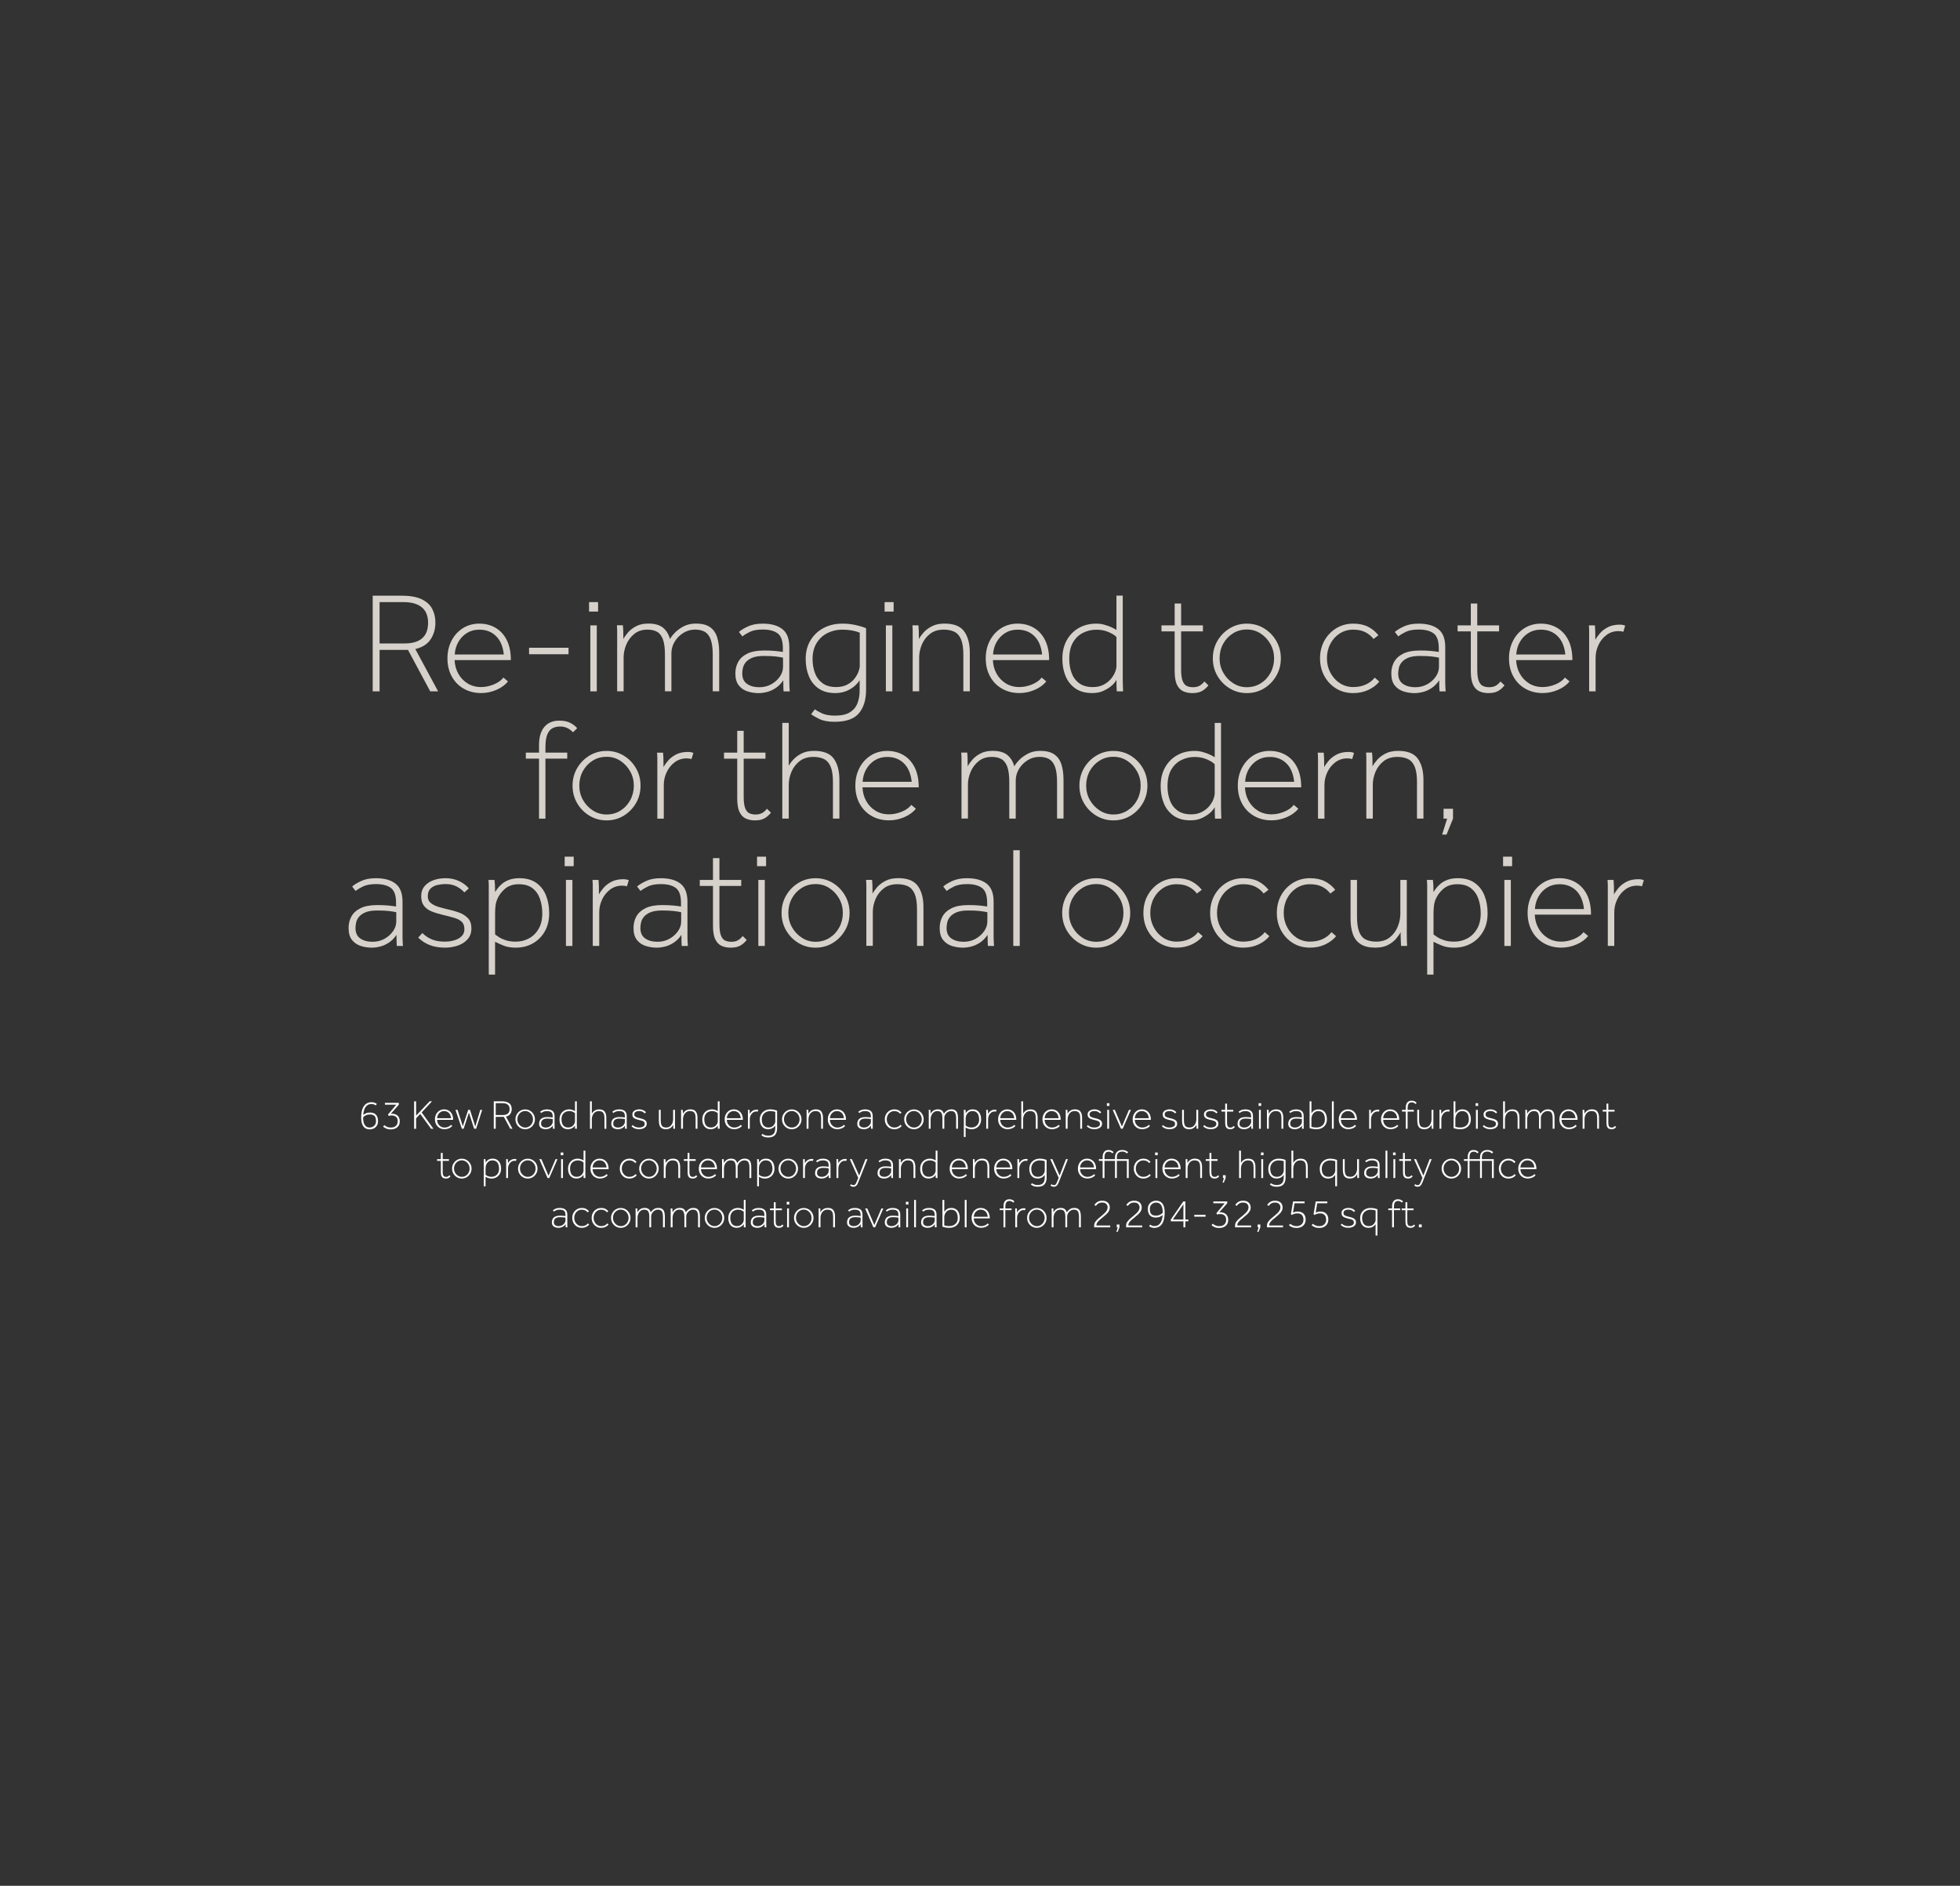 <?xml version="1.0" encoding="UTF-8"?><svg id="a" xmlns="http://www.w3.org/2000/svg" viewBox="0 0 1050 1010"><rect x="0" y="0" width="1050" height="1010" fill="#333333" stroke="none"/><defs><style>.b{fill:#d6d1ca;}.c{fill:#fff;}</style></defs><path class="b" d="M864.79,506.62v-18.06c0-2.36.51-4.62,1.54-6.8,1.03-2.18,2.46-3.96,4.3-5.34,1.85-1.38,3.97-2.08,6.38-2.08.41,0,.86.03,1.34.08s.91.15,1.27.31l1-3.31c-.82-.36-1.79-.54-2.92-.54-2.51,0-4.64.46-6.38,1.38-1.74.92-3.15,2.01-4.23,3.27-1.08,1.26-1.9,2.42-2.46,3.5,0-2-.01-3.51-.04-4.53-.03-1.03-.09-2.1-.19-3.23h-3.23c.1,1.13.15,2.15.15,3.07v32.28h3.46ZM824.2,480.18c1.13-2,2.65-3.6,4.57-4.8,1.92-1.2,4.14-1.81,6.65-1.81,3.64,0,6.62,1.14,8.95,3.42,2.33,2.28,3.73,5.57,4.19,9.88h-26.29c.15-2.46.79-4.69,1.92-6.69M843.15,502.93c-2.28.92-4.52,1.38-6.73,1.38-2.77,0-5.2-.65-7.3-1.96-2.1-1.31-3.75-3.05-4.96-5.23-1.2-2.18-1.86-4.6-1.96-7.26h30.13c0-4.25-.73-7.83-2.19-10.72-1.46-2.89-3.47-5.08-6.03-6.57-2.56-1.49-5.46-2.23-8.69-2.23s-6.29.83-8.88,2.5c-2.59,1.67-4.6,3.91-6.03,6.72-1.44,2.82-2.15,5.95-2.15,9.38,0,3.64.77,6.87,2.31,9.68,1.54,2.82,3.68,5.01,6.42,6.57,2.74,1.56,5.85,2.34,9.34,2.34,2.77,0,5.47-.56,8.11-1.69,2.64-1.13,4.73-2.64,6.26-4.53l-2.46-2.08c-1.18,1.54-2.91,2.77-5.19,3.69M809.37,471.27h-3.46v35.35h3.46v-35.35ZM810.06,458.82h-4.84v5.07h4.84v-5.07ZM768.14,485.49c.13-1.28.37-2.38.73-3.31.87-2.31,2.28-4.32,4.23-6.03,1.95-1.72,4.46-2.58,7.53-2.58s5.53.72,7.38,2.15c1.85,1.44,3.18,3.34,4,5.73.82,2.38,1.23,4.96,1.23,7.73,0,3.23-.64,5.97-1.92,8.22-1.28,2.25-3,3.97-5.15,5.15-2.15,1.18-4.53,1.77-7.15,1.77-2.05,0-3.82-.24-5.3-.73-1.49-.49-2.7-1.04-3.65-1.65-.95-.62-1.65-1.1-2.11-1.46v-11.07c0-1.33.06-2.64.19-3.92M767.94,521.99v-17.6c1.28.67,2.82,1.36,4.61,2.08s3.95,1.08,6.46,1.08c3.43,0,6.49-.77,9.19-2.31,2.69-1.54,4.82-3.68,6.38-6.42s2.34-5.96,2.34-9.65-.56-6.73-1.69-9.57c-1.13-2.84-2.87-5.1-5.23-6.76-2.36-1.66-5.36-2.5-8.99-2.5-2.15,0-4.01.3-5.57.88-1.56.59-2.84,1.32-3.84,2.19-1,.87-1.79,1.7-2.38,2.5-.59.79-1.01,1.42-1.27,1.88,0-1.64-.03-2.87-.08-3.69-.05-.82-.13-1.77-.23-2.84h-3.23c.1,1.13.15,2.15.15,3.07v47.65h3.38ZM724.75,500.28c.82,2.33,2.2,4.12,4.15,5.38,1.95,1.25,4.59,1.88,7.92,1.88,2.66,0,4.91-.47,6.72-1.42,1.82-.95,3.28-2.08,4.38-3.38,1.1-1.31,1.91-2.47,2.42-3.5,0,2,.02,3.43.08,4.3.05.87.1,1.9.15,3.07h3.23c-.05-1.18-.09-2.22-.12-3.11-.03-.9-.04-2.34-.04-4.34v-27.9h-3.46v18.22c0,2.2-.46,4.46-1.38,6.76-.92,2.31-2.33,4.23-4.23,5.76-1.9,1.54-4.33,2.31-7.3,2.31-2.25,0-4.15-.38-5.69-1.15-1.54-.77-2.69-2.14-3.46-4.11-.77-1.97-1.15-4.7-1.15-8.19v-19.6h-3.46v20.75c0,3.18.41,5.93,1.23,8.26M708.57,502.93c-1.97.92-4.24,1.38-6.8,1.38s-5.06-.7-7.19-2.11c-2.13-1.41-3.8-3.28-5.03-5.61-1.23-2.33-1.85-4.88-1.85-7.65s.6-5.39,1.81-7.72c1.2-2.33,2.87-4.19,5-5.57,2.12-1.38,4.55-2.08,7.26-2.08,2.56,0,4.73.45,6.5,1.34,1.77.9,3.24,2.11,4.42,3.65l2.61-2c-1.54-1.95-3.39-3.47-5.57-4.57-2.18-1.1-4.83-1.65-7.96-1.65-3.33,0-6.34.82-9.03,2.46-2.69,1.64-4.82,3.86-6.38,6.65-1.56,2.79-2.34,5.96-2.34,9.49s.77,6.64,2.31,9.45c1.54,2.82,3.64,5.05,6.3,6.69,2.66,1.64,5.71,2.46,9.15,2.46,3.02,0,5.75-.58,8.19-1.73,2.43-1.15,4.37-2.63,5.8-4.42l-2.46-2.15c-1.18,1.54-2.76,2.77-4.73,3.69M672.83,502.93c-1.97.92-4.24,1.38-6.8,1.38s-5.06-.7-7.19-2.11-3.8-3.28-5.03-5.61c-1.23-2.33-1.84-4.88-1.84-7.65s.6-5.39,1.81-7.72c1.2-2.33,2.87-4.19,5-5.57,2.13-1.38,4.55-2.08,7.26-2.08,2.56,0,4.73.45,6.49,1.34,1.77.9,3.24,2.11,4.42,3.65l2.61-2c-1.54-1.95-3.39-3.47-5.57-4.57-2.18-1.1-4.83-1.65-7.96-1.65-3.33,0-6.34.82-9.03,2.46-2.69,1.64-4.82,3.86-6.38,6.65-1.56,2.79-2.34,5.96-2.34,9.49s.77,6.64,2.31,9.45c1.54,2.82,3.64,5.05,6.3,6.69,2.66,1.64,5.71,2.46,9.15,2.46,3.02,0,5.75-.58,8.19-1.73,2.43-1.15,4.37-2.63,5.8-4.42l-2.46-2.15c-1.18,1.54-2.75,2.77-4.73,3.69M637.09,502.93c-1.97.92-4.24,1.38-6.8,1.38s-5.06-.7-7.19-2.11c-2.13-1.41-3.8-3.28-5.03-5.61-1.23-2.33-1.85-4.88-1.85-7.65s.6-5.39,1.81-7.72c1.2-2.33,2.87-4.19,5-5.57,2.13-1.38,4.55-2.08,7.26-2.08,2.56,0,4.73.45,6.49,1.34,1.77.9,3.24,2.11,4.42,3.65l2.61-2c-1.54-1.95-3.39-3.47-5.57-4.57-2.18-1.1-4.83-1.65-7.95-1.65-3.33,0-6.34.82-9.03,2.46-2.69,1.64-4.82,3.86-6.38,6.65-1.56,2.79-2.34,5.96-2.34,9.49s.77,6.64,2.31,9.45c1.54,2.82,3.64,5.05,6.3,6.69,2.66,1.64,5.71,2.46,9.15,2.46,3.02,0,5.75-.58,8.19-1.73,2.43-1.15,4.37-2.63,5.8-4.42l-2.46-2.15c-1.18,1.54-2.75,2.77-4.73,3.69M579.91,502.24c-2.23-1.43-4-3.32-5.3-5.65-1.31-2.33-1.96-4.88-1.96-7.65s.64-5.47,1.92-7.8c1.28-2.33,3.02-4.19,5.23-5.57,2.2-1.38,4.69-2.08,7.45-2.08s5.17.72,7.38,2.15c2.2,1.44,3.96,3.32,5.26,5.65,1.31,2.33,1.96,4.88,1.96,7.65s-.64,5.41-1.92,7.76c-1.28,2.36-3.02,4.23-5.23,5.61-2.2,1.38-4.69,2.08-7.46,2.08s-5.11-.72-7.34-2.15M596.44,505.05c2.74-1.66,4.93-3.91,6.57-6.72,1.64-2.82,2.46-5.94,2.46-9.38s-.82-6.56-2.46-9.38c-1.64-2.82-3.83-5.06-6.57-6.72-2.74-1.66-5.8-2.5-9.19-2.5s-6.38.83-9.15,2.5c-2.77,1.67-4.97,3.91-6.61,6.72-1.64,2.82-2.46,5.95-2.46,9.38s.82,6.56,2.46,9.38,3.84,5.06,6.61,6.72c2.77,1.66,5.82,2.5,9.15,2.5s6.44-.83,9.19-2.5M546.29,455.36h-3.46v51.26h3.46v-51.26ZM527.19,498.74c-1.15,1.67-2.68,3.02-4.57,4.07-1.9,1.05-4.02,1.58-6.38,1.58-2.66,0-4.86-.59-6.57-1.77-1.72-1.18-2.58-3.05-2.58-5.61,0-.87.12-1.84.35-2.92.23-1.08.74-2.1,1.54-3.07.79-.97,1.96-1.78,3.5-2.42,1.54-.64,3.61-.96,6.23-.96s4.57.09,6.19.27c1.61.18,2.96.4,4.04.65v5c0,1.79-.58,3.52-1.73,5.19M532.38,504.47c-.05-.67-.08-1.45-.08-2.34v-19.18c0-4.51-1.24-7.74-3.73-9.68-2.49-1.95-6.01-2.92-10.57-2.92-3.13,0-5.78.51-7.95,1.54-2.18,1.03-3.76,2-4.73,2.92l1.85,2.38c.92-.77,2.24-1.58,3.96-2.42,1.72-.84,4.03-1.27,6.95-1.27,3.48,0,6.15.69,7.99,2.08,1.85,1.38,2.77,4.02,2.77,7.92v2c-1.18-.2-2.61-.38-4.3-.54-1.69-.15-3.61-.23-5.76-.23-3.69,0-6.66.55-8.92,1.65-2.25,1.1-3.89,2.57-4.92,4.42-1.03,1.85-1.54,3.92-1.54,6.22,0,2.77.63,4.92,1.88,6.46,1.26,1.54,2.84,2.6,4.77,3.19,1.92.59,3.85.88,5.8.88,1.33,0,2.79-.19,4.38-.58,1.59-.39,3.15-1.08,4.69-2.08,1.54-1,2.92-2.39,4.15-4.19,0,1.44.01,2.6.04,3.5.03.9.06,1.7.12,2.42h3.3l-.15-2.15ZM467.58,506.62v-18.22c0-2.25.47-4.52,1.42-6.8.95-2.28,2.39-4.19,4.34-5.73,1.95-1.54,4.41-2.31,7.38-2.31,2.25,0,4.16.38,5.73,1.15,1.56.77,2.75,2.13,3.57,4.07.82,1.95,1.23,4.69,1.23,8.22v19.6h3.46v-20.75c0-4.77-1-8.54-3-11.34-2-2.79-5.51-4.19-10.53-4.19-2.66,0-4.92.47-6.76,1.42-1.85.95-3.33,2.06-4.46,3.34-1.13,1.28-1.97,2.46-2.54,3.54,0-2-.01-3.45-.04-4.34-.03-.9-.09-1.91-.19-3.04h-3.23c.1,1.13.15,2.15.15,3.07v32.28h3.46ZM429.58,502.24c-2.23-1.43-4-3.32-5.3-5.65-1.31-2.33-1.96-4.88-1.96-7.65s.64-5.47,1.92-7.8c1.28-2.33,3.02-4.19,5.23-5.57,2.2-1.38,4.69-2.08,7.45-2.08s5.17.72,7.38,2.15c2.2,1.44,3.96,3.32,5.26,5.65,1.31,2.33,1.96,4.88,1.96,7.65s-.64,5.41-1.92,7.76c-1.28,2.36-3.02,4.23-5.23,5.61-2.2,1.38-4.69,2.08-7.46,2.08s-5.11-.72-7.34-2.15M446.1,505.05c2.74-1.66,4.93-3.91,6.57-6.72,1.64-2.82,2.46-5.94,2.46-9.38s-.82-6.56-2.46-9.38c-1.64-2.82-3.83-5.06-6.57-6.72-2.74-1.66-5.8-2.5-9.19-2.5s-6.38.83-9.15,2.5c-2.77,1.67-4.97,3.91-6.61,6.72-1.64,2.82-2.46,5.95-2.46,9.38s.82,6.56,2.46,9.38,3.84,5.06,6.61,6.72c2.77,1.66,5.82,2.5,9.15,2.5s6.44-.83,9.19-2.5M409.71,471.27h-3.46v35.35h3.46v-35.35ZM410.4,458.82h-4.84v5.07h4.84v-5.07ZM383.16,503.01c.79,1.69,1.91,2.87,3.34,3.54,1.43.67,3.07,1,4.92,1,2.1,0,3.8-.36,5.11-1.08s2.47-1.74,3.5-3.07l-2.15-2.08c-.92,1.13-1.84,1.92-2.77,2.38-.92.46-2.02.69-3.31.69s-2.32-.2-3.27-.62c-.95-.41-1.7-1.29-2.27-2.65-.56-1.36-.85-3.42-.85-6.19v-20.44h11.68v-3.23h-11.68v-11.68h-3.46v11.68h-7.07v3.23h7.07v21.29c0,3.13.4,5.53,1.19,7.23M363.17,498.74c-1.15,1.67-2.68,3.02-4.57,4.07-1.9,1.05-4.02,1.58-6.38,1.58-2.66,0-4.86-.59-6.57-1.77-1.72-1.18-2.58-3.05-2.58-5.61,0-.87.11-1.84.35-2.92.23-1.08.74-2.1,1.54-3.07.79-.97,1.96-1.78,3.5-2.42,1.54-.64,3.61-.96,6.23-.96s4.57.09,6.19.27c1.61.18,2.96.4,4.04.65v5c0,1.79-.58,3.52-1.73,5.19M368.36,504.47c-.05-.67-.08-1.45-.08-2.34v-19.18c0-4.51-1.24-7.74-3.73-9.68-2.49-1.95-6.01-2.92-10.57-2.92-3.13,0-5.78.51-7.95,1.54-2.18,1.03-3.75,2-4.73,2.92l1.85,2.38c.92-.77,2.24-1.58,3.96-2.42,1.72-.84,4.04-1.27,6.95-1.27,3.48,0,6.15.69,7.99,2.08,1.85,1.38,2.77,4.02,2.77,7.92v2c-1.18-.2-2.61-.38-4.3-.54-1.69-.15-3.61-.23-5.76-.23-3.69,0-6.66.55-8.92,1.65-2.25,1.1-3.89,2.57-4.92,4.42-1.03,1.85-1.54,3.92-1.54,6.22,0,2.77.63,4.92,1.88,6.46,1.25,1.54,2.84,2.6,4.77,3.19,1.92.59,3.85.88,5.8.88,1.33,0,2.79-.19,4.38-.58,1.59-.39,3.15-1.08,4.69-2.08,1.54-1,2.92-2.39,4.15-4.19,0,1.44.01,2.6.04,3.5.02.9.06,1.7.11,2.42h3.31l-.15-2.15ZM321.02,506.62v-18.06c0-2.36.51-4.62,1.54-6.8,1.02-2.18,2.46-3.96,4.3-5.34,1.85-1.38,3.97-2.08,6.38-2.08.41,0,.86.03,1.34.08s.91.15,1.27.31l1-3.31c-.82-.36-1.79-.54-2.92-.54-2.51,0-4.64.46-6.38,1.38-1.74.92-3.15,2.01-4.23,3.27-1.08,1.26-1.9,2.42-2.46,3.5,0-2-.01-3.51-.04-4.53-.03-1.03-.09-2.1-.19-3.23h-3.23c.1,1.13.15,2.15.15,3.07v32.28h3.46ZM306.64,471.27h-3.46v35.35h3.46v-35.35ZM307.34,458.82h-4.84v5.07h4.84v-5.07ZM265.41,485.49c.13-1.28.37-2.38.73-3.31.87-2.31,2.28-4.32,4.23-6.03,1.95-1.72,4.46-2.58,7.53-2.58s5.53.72,7.38,2.15c1.85,1.44,3.18,3.34,4,5.73.82,2.38,1.23,4.96,1.23,7.73,0,3.23-.64,5.97-1.92,8.22-1.28,2.25-3,3.97-5.15,5.15-2.15,1.18-4.53,1.77-7.15,1.77-2.05,0-3.82-.24-5.3-.73-1.49-.49-2.7-1.04-3.65-1.65-.95-.62-1.65-1.1-2.11-1.46v-11.07c0-1.33.06-2.64.19-3.92M265.22,521.99v-17.6c1.28.67,2.82,1.36,4.61,2.08,1.79.72,3.95,1.08,6.46,1.08,3.43,0,6.49-.77,9.19-2.31,2.69-1.54,4.82-3.68,6.38-6.42,1.56-2.74,2.34-5.96,2.34-9.65s-.56-6.73-1.69-9.57c-1.13-2.84-2.87-5.1-5.23-6.76-2.36-1.66-5.36-2.5-8.99-2.5-2.15,0-4.01.3-5.57.88-1.56.59-2.84,1.32-3.84,2.19-1,.87-1.79,1.7-2.38,2.5-.59.79-1.01,1.42-1.27,1.88,0-1.64-.03-2.87-.08-3.69-.05-.82-.13-1.77-.23-2.84h-3.23c.1,1.13.15,2.15.15,3.07v47.65h3.38ZM230.02,506.08c2.36.97,5.17,1.46,8.45,1.46,2.31,0,4.53-.36,6.69-1.08s3.92-1.85,5.3-3.38c1.38-1.54,2.08-3.48,2.08-5.84s-.63-4.19-1.88-5.5c-1.26-1.31-2.83-2.31-4.73-3-1.9-.69-3.82-1.24-5.76-1.65-1.79-.41-3.54-.87-5.23-1.38-1.69-.51-3.07-1.2-4.15-2.07-1.08-.87-1.61-2.05-1.61-3.54,0-1.85.49-3.24,1.46-4.19.97-.95,2.19-1.59,3.65-1.92,1.46-.33,2.93-.5,4.42-.5,2.25,0,4.19.41,5.8,1.23,1.61.82,3.04,1.9,4.27,3.23l2.38-2.15c-1.33-1.59-3.07-2.89-5.23-3.92-2.15-1.02-4.59-1.54-7.3-1.54-2.25,0-4.37.35-6.34,1.04-1.97.69-3.57,1.76-4.8,3.19-1.23,1.44-1.85,3.23-1.85,5.38s.49,3.87,1.46,5.15c.97,1.28,2.29,2.27,3.96,2.96,1.66.69,3.57,1.29,5.73,1.81,2.61.62,4.82,1.19,6.61,1.73,1.79.54,3.14,1.26,4.04,2.15.9.9,1.34,2.22,1.34,3.96,0,1.49-.49,2.72-1.46,3.69-.97.97-2.27,1.7-3.88,2.19-1.61.49-3.37.73-5.26.73-2.61,0-4.88-.4-6.8-1.19-1.92-.79-3.63-1.93-5.11-3.42l-2.23,2.46c1.64,1.64,3.64,2.95,5.99,3.92M210.53,498.74c-1.15,1.67-2.68,3.02-4.57,4.07-1.9,1.05-4.02,1.58-6.38,1.58-2.66,0-4.86-.59-6.57-1.77-1.72-1.18-2.57-3.05-2.57-5.61,0-.87.11-1.84.35-2.92.23-1.08.74-2.1,1.54-3.07.79-.97,1.96-1.78,3.5-2.42,1.54-.64,3.61-.96,6.23-.96s4.57.09,6.19.27c1.61.18,2.96.4,4.04.65v5c0,1.79-.58,3.52-1.73,5.19M215.72,504.47c-.05-.67-.08-1.45-.08-2.34v-19.18c0-4.51-1.24-7.74-3.73-9.68-2.49-1.95-6.01-2.92-10.57-2.92-3.13,0-5.78.51-7.95,1.54-2.18,1.03-3.75,2-4.73,2.92l1.85,2.38c.92-.77,2.24-1.58,3.96-2.42,1.72-.84,4.04-1.27,6.95-1.27,3.48,0,6.15.69,7.99,2.08,1.85,1.38,2.77,4.02,2.77,7.92v2c-1.18-.2-2.61-.38-4.3-.54-1.69-.15-3.61-.23-5.76-.23-3.69,0-6.66.55-8.92,1.65-2.25,1.1-3.89,2.57-4.92,4.42-1.03,1.85-1.54,3.92-1.54,6.22,0,2.77.63,4.92,1.88,6.46,1.25,1.54,2.84,2.6,4.77,3.19,1.92.59,3.85.88,5.8.88,1.33,0,2.79-.19,4.38-.58,1.59-.39,3.15-1.08,4.69-2.08,1.54-1,2.92-2.39,4.15-4.19,0,1.44.01,2.6.04,3.5.02.9.06,1.7.11,2.42h3.31l-.15-2.15Z"/><path class="b" d="M774.94,446.98l3.46-8.53v-5.3h-5.07v5.3h1.92l-2.69,8.53h2.38ZM735.43,438.45v-18.22c0-2.25.47-4.52,1.42-6.8.95-2.28,2.39-4.19,4.34-5.73,1.95-1.54,4.41-2.31,7.38-2.31,2.25,0,4.16.38,5.73,1.15s2.75,2.13,3.57,4.07c.82,1.95,1.23,4.69,1.23,8.22v19.6h3.46v-20.75c0-4.77-1-8.54-3-11.34-2-2.79-5.51-4.19-10.53-4.19-2.66,0-4.92.47-6.76,1.42-1.84.95-3.33,2.06-4.46,3.34-1.13,1.28-1.97,2.46-2.54,3.54,0-2-.01-3.45-.04-4.34-.03-.9-.09-1.91-.19-3.04h-3.23c.1,1.13.15,2.15.15,3.07v32.28h3.46ZM709.53,438.45v-18.06c0-2.36.51-4.62,1.54-6.8,1.03-2.18,2.46-3.96,4.3-5.34,1.85-1.38,3.97-2.07,6.38-2.07.41,0,.86.03,1.35.08.49.05.91.15,1.27.31l1-3.31c-.82-.36-1.79-.54-2.92-.54-2.51,0-4.64.46-6.38,1.38-1.74.92-3.15,2.01-4.23,3.27-1.08,1.26-1.9,2.42-2.46,3.5,0-2-.01-3.51-.04-4.53s-.09-2.1-.19-3.23h-3.23c.1,1.13.15,2.15.15,3.07v32.28h3.46ZM668.95,412.01c1.13-2,2.65-3.6,4.57-4.8,1.92-1.2,4.14-1.81,6.65-1.81,3.64,0,6.62,1.14,8.95,3.42,2.33,2.28,3.73,5.57,4.19,9.88h-26.29c.15-2.46.79-4.69,1.92-6.69M687.9,434.76c-2.28.92-4.52,1.38-6.73,1.38-2.77,0-5.2-.65-7.3-1.96-2.1-1.31-3.75-3.05-4.96-5.23-1.2-2.18-1.86-4.6-1.96-7.26h30.13c0-4.25-.73-7.83-2.19-10.72-1.46-2.89-3.47-5.08-6.03-6.57-2.56-1.49-5.46-2.23-8.69-2.23s-6.29.83-8.88,2.5c-2.59,1.67-4.6,3.91-6.03,6.72-1.44,2.82-2.15,5.95-2.15,9.38,0,3.64.77,6.87,2.31,9.68,1.54,2.82,3.68,5.01,6.42,6.57,2.74,1.56,5.85,2.34,9.34,2.34,2.77,0,5.47-.56,8.11-1.69,2.64-1.13,4.73-2.64,6.26-4.53l-2.46-2.07c-1.18,1.54-2.91,2.77-5.19,3.69M649.97,428.23c-.51,1.28-1.29,2.52-2.34,3.73-1.05,1.2-2.37,2.2-3.96,3-1.59.79-3.46,1.19-5.61,1.19-3.02,0-5.47-.7-7.34-2.11-1.87-1.41-3.22-3.25-4.04-5.53-.82-2.28-1.23-4.73-1.23-7.34,0-3.74.69-6.76,2.07-9.07,1.38-2.31,3.19-4,5.42-5.07,2.23-1.08,4.55-1.61,6.95-1.61,1.79,0,3.38.21,4.77.61,1.38.41,2.51.87,3.38,1.38.51.26,1,.55,1.46.88.46.33.87.68,1.23,1.04v15.45c0,1.03-.26,2.18-.77,3.46M654.16,434.76c-.03-1.02-.04-2.25-.04-3.69v-43.89h-3.38v18.37c-1.08-.67-2.15-1.23-3.23-1.69-1.03-.41-2.17-.79-3.42-1.15-1.26-.36-2.63-.54-4.11-.54-3.54,0-6.67.78-9.41,2.34-2.74,1.56-4.89,3.75-6.46,6.57-1.56,2.82-2.34,6.15-2.34,9.99,0,3.38.58,6.46,1.73,9.22,1.15,2.77,2.91,4.97,5.26,6.61,2.36,1.64,5.33,2.46,8.92,2.46,2.31,0,4.28-.37,5.92-1.12,1.64-.74,3-1.55,4.07-2.42.67-.51,1.26-1.06,1.77-1.65.51-.59.95-1.22,1.31-1.88,0,.97.01,2.06.04,3.27.03,1.2.06,2.17.12,2.88h3.38c-.05-1.43-.09-2.66-.12-3.69M589.13,434.07c-2.23-1.43-4-3.32-5.3-5.65-1.31-2.33-1.96-4.88-1.96-7.65s.64-5.47,1.92-7.8c1.28-2.33,3.02-4.19,5.23-5.57,2.2-1.38,4.69-2.08,7.45-2.08s5.17.72,7.38,2.15c2.2,1.44,3.96,3.32,5.26,5.65,1.31,2.33,1.96,4.88,1.96,7.65s-.64,5.41-1.92,7.76c-1.28,2.36-3.02,4.23-5.23,5.61-2.2,1.38-4.69,2.08-7.46,2.08s-5.11-.72-7.34-2.15M605.66,436.88c2.74-1.66,4.93-3.91,6.57-6.72,1.64-2.82,2.46-5.94,2.46-9.38s-.82-6.56-2.46-9.38c-1.64-2.82-3.83-5.06-6.57-6.72-2.74-1.66-5.8-2.5-9.19-2.5s-6.38.83-9.15,2.5c-2.77,1.67-4.97,3.91-6.61,6.72-1.64,2.82-2.46,5.95-2.46,9.38s.82,6.56,2.46,9.38c1.64,2.82,3.84,5.06,6.61,6.72,2.77,1.66,5.82,2.5,9.15,2.5s6.44-.83,9.19-2.5M518.54,438.45v-18.22c0-2.25.47-4.52,1.42-6.8.95-2.28,2.37-4.19,4.27-5.73,1.89-1.54,4.25-2.31,7.07-2.31,2.05,0,3.77.38,5.15,1.15,1.38.77,2.43,2.13,3.15,4.07.72,1.95,1.08,4.69,1.08,8.22v19.6h3.46v-20.37c0-2.2.58-4.27,1.73-6.19,1.15-1.92,2.69-3.48,4.61-4.69,1.92-1.2,4.03-1.81,6.34-1.81,2.05,0,3.77.38,5.15,1.15,1.38.77,2.45,2.13,3.19,4.07.74,1.95,1.12,4.69,1.12,8.22v19.6h3.46v-20.75c0-3.18-.37-5.93-1.12-8.26-.74-2.33-2.02-4.12-3.84-5.38-1.82-1.25-4.32-1.88-7.49-1.88-2.51,0-4.72.5-6.61,1.5-1.9,1-3.46,2.14-4.69,3.42-1.23,1.28-2.1,2.41-2.61,3.38-.72-2.61-1.97-4.65-3.77-6.11-1.79-1.46-4.41-2.19-7.84-2.19-2.56,0-4.74.47-6.53,1.42-1.79.95-3.24,2.06-4.34,3.34-1.1,1.28-1.93,2.46-2.5,3.54,0-2-.01-3.45-.04-4.34-.03-.9-.09-1.91-.19-3.04h-3.23c.1,1.13.15,2.15.15,3.07v32.28h3.46ZM464.05,412.01c1.13-2,2.65-3.6,4.57-4.8,1.92-1.2,4.14-1.81,6.65-1.81,3.64,0,6.62,1.14,8.95,3.42,2.33,2.28,3.73,5.57,4.19,9.88h-26.29c.15-2.46.79-4.69,1.92-6.69M482.99,434.76c-2.28.92-4.52,1.38-6.72,1.38-2.77,0-5.2-.65-7.3-1.96-2.1-1.31-3.75-3.05-4.96-5.23-1.2-2.18-1.86-4.6-1.96-7.26h30.13c0-4.25-.73-7.83-2.19-10.72-1.46-2.89-3.47-5.08-6.03-6.57-2.56-1.49-5.46-2.23-8.68-2.23s-6.29.83-8.88,2.5c-2.59,1.67-4.6,3.91-6.03,6.72-1.44,2.82-2.15,5.95-2.15,9.38,0,3.64.77,6.87,2.31,9.68,1.54,2.82,3.68,5.01,6.42,6.57,2.74,1.56,5.85,2.34,9.34,2.34,2.77,0,5.47-.56,8.11-1.69,2.64-1.13,4.73-2.64,6.26-4.53l-2.46-2.07c-1.18,1.54-2.91,2.77-5.19,3.69M422.55,438.45v-18.22c0-2.25.47-4.52,1.42-6.8.95-2.28,2.39-4.19,4.34-5.73,1.95-1.54,4.41-2.31,7.38-2.31,2.25,0,4.16.38,5.73,1.15,1.56.77,2.75,2.13,3.57,4.07.82,1.95,1.23,4.69,1.23,8.22v19.6h3.46v-20.75c0-4.77-1-8.54-3-11.34-2-2.79-5.51-4.19-10.53-4.19-2.61,0-4.82.45-6.61,1.35-1.79.9-3.27,1.96-4.42,3.19s-2.01,2.38-2.58,3.46v-22.98h-3.46v51.26h3.46ZM396.15,434.84c.79,1.69,1.91,2.87,3.34,3.54,1.43.67,3.07,1,4.92,1,2.1,0,3.8-.36,5.11-1.08,1.31-.72,2.47-1.74,3.5-3.07l-2.15-2.08c-.92,1.13-1.84,1.92-2.77,2.38-.92.46-2.02.69-3.31.69s-2.32-.2-3.27-.62c-.95-.41-1.7-1.29-2.27-2.65-.56-1.36-.85-3.42-.85-6.19v-20.44h11.68v-3.23h-11.68v-11.68h-3.46v11.68h-7.07v3.23h7.07v21.29c0,3.13.4,5.53,1.19,7.23M355.6,438.45v-18.06c0-2.36.51-4.62,1.54-6.8,1.02-2.18,2.46-3.96,4.3-5.34,1.84-1.38,3.97-2.07,6.38-2.07.41,0,.86.03,1.35.08.49.05.91.15,1.27.31l1-3.31c-.82-.36-1.79-.54-2.92-.54-2.51,0-4.64.46-6.38,1.38-1.74.92-3.15,2.01-4.23,3.27-1.08,1.26-1.9,2.42-2.46,3.5,0-2-.01-3.51-.04-4.53-.03-1.03-.09-2.1-.19-3.23h-3.23c.1,1.13.15,2.15.15,3.07v32.28h3.46ZM317.6,434.07c-2.23-1.43-4-3.32-5.3-5.65-1.31-2.33-1.96-4.88-1.96-7.65s.64-5.47,1.92-7.8c1.28-2.33,3.02-4.19,5.23-5.57,2.2-1.38,4.69-2.08,7.46-2.08s5.17.72,7.38,2.15c2.2,1.44,3.96,3.32,5.26,5.65,1.31,2.33,1.96,4.88,1.96,7.65s-.64,5.41-1.92,7.76c-1.28,2.36-3.02,4.23-5.23,5.61-2.2,1.38-4.69,2.08-7.45,2.08s-5.11-.72-7.34-2.15M334.12,436.88c2.74-1.66,4.93-3.91,6.57-6.72,1.64-2.82,2.46-5.94,2.46-9.38s-.82-6.56-2.46-9.38c-1.64-2.82-3.83-5.06-6.57-6.72-2.74-1.66-5.8-2.5-9.18-2.5s-6.38.83-9.15,2.5c-2.77,1.67-4.97,3.91-6.61,6.72-1.64,2.82-2.46,5.95-2.46,9.38s.82,6.56,2.46,9.38c1.64,2.82,3.84,5.06,6.61,6.72,2.77,1.66,5.81,2.5,9.15,2.5s6.44-.83,9.18-2.5M292.2,438.45v-32.13h11.68v-3.23h-11.68v-2.69c0-3.07.33-5.42,1-7.03.67-1.61,1.59-2.73,2.77-3.34,1.18-.61,2.51-.92,4-.92s2.69.24,3.77.73c1.08.49,2.15,1.27,3.23,2.34l2.23-2.15c-.97-1.18-2.24-2.15-3.8-2.92-1.56-.77-3.47-1.15-5.73-1.15-3.49,0-6.18,1.13-8.07,3.38-1.9,2.25-2.84,5.48-2.84,9.68v4.07h-7.07v3.23h7.07v32.13h3.46Z"/><path class="b" d="M854.79,370.28v-18.06c0-2.36.51-4.62,1.54-6.8,1.02-2.18,2.46-3.96,4.3-5.34,1.84-1.38,3.97-2.07,6.38-2.07.41,0,.86.03,1.35.08.49.05.91.15,1.27.31l1-3.31c-.82-.36-1.79-.54-2.92-.54-2.51,0-4.64.46-6.38,1.38-1.74.92-3.15,2.01-4.23,3.27-1.07,1.26-1.9,2.42-2.46,3.5,0-2-.01-3.51-.04-4.53-.03-1.03-.09-2.1-.19-3.23h-3.23c.1,1.13.15,2.15.15,3.07v32.28h3.46ZM814.21,343.84c1.13-2,2.65-3.6,4.57-4.8,1.92-1.2,4.14-1.81,6.65-1.81,3.64,0,6.62,1.14,8.95,3.42,2.33,2.28,3.73,5.57,4.19,9.88h-26.29c.15-2.46.79-4.69,1.92-6.69M833.16,366.59c-2.28.92-4.52,1.38-6.72,1.38-2.77,0-5.2-.65-7.3-1.96-2.1-1.31-3.75-3.05-4.96-5.23-1.2-2.18-1.86-4.6-1.96-7.26h30.13c0-4.25-.73-7.83-2.19-10.72-1.46-2.89-3.47-5.08-6.03-6.57-2.56-1.49-5.46-2.23-8.68-2.23s-6.29.83-8.88,2.5c-2.59,1.67-4.6,3.91-6.03,6.72-1.44,2.82-2.15,5.95-2.15,9.38,0,3.64.77,6.87,2.31,9.68,1.54,2.82,3.68,5.01,6.42,6.57,2.74,1.56,5.85,2.34,9.34,2.34,2.77,0,5.47-.56,8.11-1.69,2.64-1.13,4.73-2.64,6.26-4.53l-2.46-2.08c-1.18,1.54-2.91,2.77-5.19,3.69M789.12,366.67c.79,1.69,1.91,2.87,3.34,3.54,1.43.67,3.07,1,4.92,1,2.1,0,3.8-.36,5.11-1.08,1.31-.72,2.47-1.74,3.5-3.07l-2.15-2.08c-.92,1.13-1.85,1.92-2.77,2.38-.92.46-2.02.69-3.3.69s-2.32-.2-3.27-.62c-.95-.41-1.7-1.29-2.27-2.65-.56-1.36-.84-3.42-.84-6.19v-20.44h11.68v-3.23h-11.68v-11.68h-3.46v11.68h-7.07v3.23h7.07v21.29c0,3.13.4,5.53,1.19,7.23M769.14,362.41c-1.15,1.67-2.68,3.02-4.57,4.07-1.9,1.05-4.02,1.58-6.38,1.58-2.66,0-4.85-.59-6.57-1.77-1.72-1.18-2.58-3.05-2.58-5.61,0-.87.12-1.85.35-2.92.23-1.08.74-2.1,1.54-3.07.79-.97,1.96-1.78,3.5-2.42,1.54-.64,3.61-.96,6.22-.96s4.57.09,6.19.27c1.61.18,2.96.4,4.03.65v5c0,1.79-.58,3.52-1.73,5.19M774.32,368.13c-.05-.67-.08-1.45-.08-2.34v-19.18c0-4.51-1.24-7.74-3.73-9.68-2.49-1.95-6.01-2.92-10.57-2.92-3.13,0-5.78.51-7.96,1.54-2.18,1.03-3.75,2-4.73,2.92l1.85,2.38c.92-.77,2.24-1.58,3.96-2.42,1.72-.84,4.03-1.27,6.96-1.27,3.48,0,6.15.69,7.99,2.08,1.84,1.38,2.77,4.02,2.77,7.92v2c-1.18-.2-2.61-.38-4.3-.54-1.69-.15-3.61-.23-5.76-.23-3.69,0-6.66.55-8.92,1.65s-3.89,2.57-4.92,4.42c-1.03,1.85-1.54,3.92-1.54,6.23,0,2.77.63,4.92,1.88,6.46,1.25,1.54,2.84,2.6,4.77,3.19,1.92.59,3.86.88,5.8.88,1.33,0,2.79-.19,4.38-.58,1.59-.39,3.15-1.08,4.69-2.08,1.54-1,2.92-2.39,4.15-4.19,0,1.44.01,2.6.04,3.5.02.9.06,1.7.12,2.42h3.3l-.15-2.15ZM731.71,366.59c-1.97.92-4.24,1.38-6.8,1.38s-5.06-.7-7.19-2.11c-2.13-1.41-3.8-3.28-5.03-5.61-1.23-2.33-1.84-4.88-1.84-7.65s.6-5.39,1.81-7.72c1.2-2.33,2.87-4.19,5-5.57,2.13-1.38,4.55-2.08,7.26-2.08,2.56,0,4.73.45,6.49,1.35,1.77.9,3.24,2.11,4.42,3.65l2.61-2c-1.54-1.95-3.39-3.47-5.57-4.57-2.18-1.1-4.83-1.65-7.96-1.65-3.33,0-6.34.82-9.03,2.46-2.69,1.64-4.82,3.86-6.38,6.65-1.56,2.79-2.34,5.96-2.34,9.49s.77,6.64,2.31,9.45c1.54,2.82,3.64,5.05,6.3,6.69,2.66,1.64,5.71,2.46,9.15,2.46,3.02,0,5.75-.58,8.19-1.73,2.43-1.15,4.37-2.63,5.8-4.42l-2.46-2.15c-1.18,1.54-2.75,2.77-4.73,3.69M660.61,365.9c-2.23-1.43-4-3.32-5.3-5.65-1.31-2.33-1.96-4.88-1.96-7.65s.64-5.47,1.92-7.8c1.28-2.33,3.02-4.19,5.23-5.57,2.2-1.38,4.69-2.08,7.45-2.08s5.17.72,7.38,2.15c2.2,1.44,3.96,3.32,5.26,5.65,1.31,2.33,1.96,4.88,1.96,7.65s-.64,5.41-1.92,7.76c-1.28,2.36-3.02,4.23-5.23,5.61-2.2,1.38-4.69,2.08-7.46,2.08s-5.11-.72-7.34-2.15M677.14,368.71c2.74-1.66,4.93-3.91,6.57-6.72,1.64-2.82,2.46-5.94,2.46-9.38s-.82-6.56-2.46-9.38c-1.64-2.82-3.83-5.06-6.57-6.72-2.74-1.66-5.8-2.5-9.19-2.5s-6.38.83-9.15,2.5c-2.77,1.67-4.97,3.91-6.61,6.72-1.64,2.82-2.46,5.95-2.46,9.38s.82,6.56,2.46,9.38c1.64,2.82,3.84,5.06,6.61,6.72,2.77,1.66,5.82,2.5,9.15,2.5s6.44-.83,9.19-2.5M630.49,366.67c.79,1.69,1.91,2.87,3.34,3.54,1.43.67,3.07,1,4.92,1,2.1,0,3.8-.36,5.11-1.08,1.31-.72,2.47-1.74,3.5-3.07l-2.15-2.08c-.92,1.13-1.85,1.92-2.77,2.38-.92.46-2.02.69-3.31.69s-2.32-.2-3.27-.62c-.95-.41-1.7-1.29-2.27-2.65-.56-1.36-.85-3.42-.85-6.19v-20.44h11.68v-3.23h-11.68v-11.68h-3.46v11.68h-7.07v3.23h7.07v21.29c0,3.13.4,5.53,1.19,7.23M597.32,360.06c-.51,1.28-1.29,2.52-2.34,3.73-1.05,1.2-2.37,2.2-3.96,3-1.59.79-3.46,1.19-5.61,1.19-3.02,0-5.47-.7-7.34-2.11-1.87-1.41-3.22-3.25-4.03-5.53-.82-2.28-1.23-4.73-1.23-7.34,0-3.74.69-6.76,2.08-9.07,1.38-2.31,3.19-4,5.42-5.07,2.23-1.08,4.55-1.61,6.95-1.61,1.79,0,3.38.21,4.77.61,1.38.41,2.51.87,3.38,1.38.51.26,1,.55,1.46.88.46.33.87.68,1.23,1.04v15.45c0,1.03-.26,2.18-.77,3.46M601.51,366.59c-.03-1.02-.04-2.25-.04-3.69v-43.89h-3.38v18.37c-1.08-.67-2.15-1.23-3.23-1.69-1.03-.41-2.17-.79-3.42-1.15-1.26-.36-2.63-.54-4.11-.54-3.54,0-6.67.78-9.41,2.34-2.74,1.56-4.89,3.75-6.46,6.57-1.56,2.82-2.34,6.15-2.34,9.99,0,3.38.58,6.46,1.73,9.22,1.15,2.77,2.91,4.97,5.27,6.61,2.36,1.64,5.33,2.46,8.91,2.46,2.31,0,4.28-.37,5.92-1.12,1.64-.74,3-1.55,4.07-2.42.67-.51,1.26-1.06,1.77-1.65.51-.59.95-1.22,1.31-1.88,0,.97.01,2.06.04,3.27.03,1.2.06,2.17.12,2.88h3.38c-.05-1.43-.09-2.66-.12-3.69M533.91,343.84c1.13-2,2.65-3.6,4.57-4.8,1.92-1.2,4.14-1.81,6.65-1.81,3.64,0,6.62,1.14,8.95,3.42,2.33,2.28,3.73,5.57,4.19,9.88h-26.29c.15-2.46.79-4.69,1.92-6.69M552.86,366.59c-2.28.92-4.52,1.38-6.73,1.38-2.77,0-5.2-.65-7.3-1.96-2.1-1.31-3.75-3.05-4.96-5.23-1.2-2.18-1.86-4.6-1.96-7.26h30.13c0-4.25-.73-7.83-2.19-10.72-1.46-2.89-3.47-5.08-6.03-6.57-2.56-1.49-5.46-2.23-8.69-2.23s-6.29.83-8.88,2.5c-2.59,1.67-4.6,3.91-6.03,6.72-1.44,2.82-2.15,5.95-2.15,9.38,0,3.64.77,6.87,2.31,9.68,1.54,2.82,3.68,5.01,6.42,6.57,2.74,1.56,5.85,2.34,9.34,2.34,2.77,0,5.47-.56,8.11-1.69,2.64-1.13,4.73-2.64,6.26-4.53l-2.46-2.08c-1.18,1.54-2.91,2.77-5.19,3.69M492.41,370.28v-18.22c0-2.25.47-4.52,1.42-6.8.95-2.28,2.39-4.19,4.34-5.73,1.95-1.54,4.41-2.31,7.38-2.31,2.25,0,4.16.38,5.73,1.15,1.56.77,2.75,2.13,3.57,4.07.82,1.95,1.23,4.69,1.23,8.22v19.6h3.46v-20.75c0-4.77-1-8.54-3-11.34-2-2.79-5.51-4.19-10.53-4.19-2.66,0-4.92.47-6.76,1.42-1.84.95-3.33,2.06-4.46,3.34-1.13,1.28-1.97,2.46-2.54,3.54,0-2-.01-3.45-.04-4.34-.03-.9-.09-1.91-.19-3.04h-3.23c.1,1.13.15,2.15.15,3.07v32.28h3.46ZM478.04,334.93h-3.46v35.35h3.46v-35.35ZM478.73,322.48h-4.84v5.07h4.84v-5.07ZM459.86,359.83c-.49,1.28-1.23,2.55-2.23,3.8-1,1.26-2.31,2.29-3.92,3.11-1.61.82-3.55,1.23-5.8,1.23-3.02,0-5.47-.7-7.34-2.11-1.87-1.41-3.22-3.25-4.04-5.53-.82-2.28-1.23-4.73-1.23-7.34,0-3.38.73-6.25,2.19-8.61,1.46-2.36,3.39-4.14,5.8-5.34,2.41-1.2,5.02-1.81,7.84-1.81,3.64,0,6.79.54,9.45,1.61v17.75c0,.87-.24,1.95-.73,3.23M438.92,385.08c2.05,1,4.79,1.5,8.22,1.5,6.1,0,10.43-1.52,12.99-4.57,2.56-3.05,3.84-7.21,3.84-12.49v-33.05c-1.38-.61-3.22-1.18-5.5-1.69-2.28-.51-4.7-.77-7.26-.77-3.69,0-7.01.77-9.95,2.31-2.95,1.54-5.29,3.73-7.03,6.57-1.74,2.84-2.61,6.19-2.61,10.03,0,3.38.56,6.46,1.69,9.22,1.13,2.77,2.87,4.97,5.23,6.61,2.36,1.64,5.35,2.46,8.99,2.46,2.66,0,5.14-.6,7.42-1.81,2.28-1.2,4.14-2.88,5.57-5.03v5.38c0,2.61-.4,4.93-1.19,6.95-.79,2.02-2.14,3.62-4.04,4.8-1.9,1.18-4.56,1.77-7.99,1.77-2.87,0-5.16-.4-6.88-1.19-1.72-.79-3.01-1.52-3.88-2.19l-2,2.61c.87.72,2.33,1.58,4.38,2.58M417.74,362.41c-1.15,1.67-2.68,3.02-4.57,4.07-1.9,1.05-4.02,1.58-6.38,1.58-2.66,0-4.86-.59-6.57-1.77-1.72-1.18-2.58-3.05-2.58-5.61,0-.87.11-1.85.35-2.92.23-1.08.74-2.1,1.54-3.07.79-.97,1.96-1.78,3.5-2.42,1.54-.64,3.61-.96,6.22-.96s4.57.09,6.19.27c1.61.18,2.96.4,4.04.65v5c0,1.79-.58,3.52-1.73,5.19M422.93,368.13c-.05-.67-.08-1.45-.08-2.34v-19.18c0-4.51-1.24-7.74-3.73-9.68-2.49-1.95-6.01-2.92-10.57-2.92-3.13,0-5.78.51-7.96,1.54-2.18,1.03-3.75,2-4.73,2.92l1.85,2.38c.92-.77,2.24-1.58,3.96-2.42,1.72-.84,4.04-1.27,6.96-1.27,3.48,0,6.15.69,7.99,2.08,1.84,1.38,2.77,4.02,2.77,7.92v2c-1.18-.2-2.61-.38-4.3-.54-1.69-.15-3.61-.23-5.76-.23-3.69,0-6.66.55-8.92,1.65s-3.89,2.57-4.92,4.42c-1.03,1.85-1.54,3.92-1.54,6.23,0,2.77.63,4.92,1.88,6.46,1.25,1.54,2.84,2.6,4.77,3.19,1.92.59,3.86.88,5.8.88,1.33,0,2.79-.19,4.38-.58,1.59-.39,3.15-1.08,4.69-2.08,1.54-1,2.92-2.39,4.15-4.19,0,1.44.01,2.6.04,3.5.02.9.06,1.7.11,2.42h3.31l-.15-2.15ZM334.08,370.28v-18.22c0-2.25.47-4.52,1.42-6.8.95-2.28,2.37-4.19,4.27-5.73,1.89-1.54,4.25-2.31,7.07-2.31,2.05,0,3.77.38,5.15,1.15,1.38.77,2.43,2.13,3.15,4.07.72,1.95,1.08,4.69,1.08,8.22v19.6h3.46v-20.37c0-2.2.58-4.27,1.73-6.19s2.69-3.48,4.61-4.69c1.92-1.2,4.04-1.81,6.34-1.81,2.05,0,3.77.38,5.15,1.15,1.38.77,2.45,2.13,3.19,4.07.74,1.95,1.12,4.69,1.12,8.22v19.6h3.46v-20.75c0-3.18-.37-5.93-1.12-8.26-.74-2.33-2.02-4.12-3.84-5.38-1.82-1.25-4.32-1.88-7.49-1.88-2.51,0-4.72.5-6.61,1.5-1.9,1-3.46,2.14-4.69,3.42-1.23,1.28-2.1,2.41-2.61,3.38-.72-2.61-1.97-4.65-3.77-6.11-1.79-1.46-4.41-2.19-7.84-2.19-2.56,0-4.74.47-6.53,1.42-1.79.95-3.24,2.06-4.34,3.34-1.1,1.28-1.93,2.46-2.5,3.54,0-2-.01-3.45-.04-4.34-.03-.9-.09-1.91-.19-3.04h-3.23c.1,1.13.15,2.15.15,3.07v32.28h3.46ZM319.71,334.93h-3.46v35.35h3.46v-35.35ZM320.4,322.48h-4.84v5.07h4.84v-5.07ZM304.57,346.92h-21.14v3.46h21.14v-3.46ZM245.54,343.84c1.13-2,2.65-3.6,4.57-4.8,1.92-1.2,4.14-1.81,6.65-1.81,3.64,0,6.62,1.14,8.95,3.42,2.33,2.28,3.73,5.57,4.19,9.88h-26.29c.15-2.46.79-4.69,1.92-6.69M264.49,366.59c-2.28.92-4.52,1.38-6.73,1.38-2.77,0-5.2-.65-7.3-1.96-2.1-1.31-3.75-3.05-4.96-5.23-1.2-2.18-1.86-4.6-1.96-7.26h30.13c0-4.25-.73-7.83-2.19-10.72-1.46-2.89-3.47-5.08-6.03-6.57-2.56-1.49-5.46-2.23-8.69-2.23s-6.29.83-8.88,2.5c-2.59,1.67-4.6,3.91-6.03,6.72-1.44,2.82-2.15,5.95-2.15,9.38,0,3.64.77,6.87,2.31,9.68,1.54,2.82,3.68,5.01,6.42,6.57,2.74,1.56,5.85,2.34,9.34,2.34,2.77,0,5.47-.56,8.11-1.69,2.64-1.13,4.73-2.64,6.26-4.53l-2.46-2.08c-1.18,1.54-2.91,2.77-5.19,3.69M203.35,322.48h12.84c4.25,0,7.51.92,9.76,2.77,2.25,1.85,3.38,4.61,3.38,8.3,0,7.38-4.23,11.07-12.68,11.07h-13.3v-22.13ZM203.35,370.28v-22.21h15.22l11.91,22.21h4.23l-12.22-22.67c3.74-.87,6.47-2.6,8.19-5.19,1.72-2.59,2.57-5.55,2.57-8.88,0-2.82-.58-5.32-1.73-7.49-1.15-2.18-3.06-3.89-5.73-5.15-2.66-1.25-6.23-1.88-10.68-1.88h-15.45v51.26h3.69Z"/><path class="c" d="M201.85,591.24l-.55.81c-.19-.16-.48-.33-.87-.5s-.86-.25-1.42-.25c-1.01,0-1.83.27-2.46.82-.63.55-1.1,1.27-1.41,2.17-.31.9-.5,1.86-.57,2.88.34-.29.81-.59,1.42-.88.61-.29,1.38-.44,2.32-.44,1.36,0,2.41.4,3.12,1.19s1.08,1.92,1.08,3.39c0,1.01-.22,1.85-.67,2.51-.45.66-1,1.15-1.66,1.46-.66.32-1.31.47-1.96.47-1.13,0-2.04-.26-2.74-.78-.7-.52-1.2-1.26-1.52-2.22-.32-.96-.47-2.09-.47-3.4,0-2.68.49-4.72,1.47-6.09.98-1.38,2.36-2.07,4.14-2.07.66,0,1.23.11,1.71.32.48.21.83.41,1.04.6ZM194.56,598.35c-.01.06-.02.15-.02.27v.43c0,.82.11,1.6.34,2.34s.6,1.34,1.13,1.8c.53.46,1.24.69,2.13.69.48,0,.98-.12,1.48-.36.51-.24.94-.62,1.29-1.13s.53-1.16.53-1.94c0-.64-.08-1.24-.25-1.78-.17-.54-.49-.98-.97-1.3-.48-.32-1.18-.48-2.1-.48-.73,0-1.4.12-1.99.37-.59.25-1.12.61-1.57,1.08Z"/><path class="c" d="M205.22,603.43l.66-.84c.21.15.45.32.75.53.29.21.67.38,1.12.54.45.15,1.02.23,1.69.23,1.13,0,2.02-.3,2.66-.91.65-.61.97-1.43.97-2.45,0-1.11-.31-1.91-.94-2.4-.62-.48-1.39-.73-2.3-.73-.35,0-.64.03-.87.08s-.47.11-.71.19l-.42-.73,4.47-5.3h-6.09v-.97h7.44v.95l-4.31,4.95c.12-.03.24-.05.37-.07.13-.01.25-.02.35-.02,1.19,0,2.17.35,2.94,1.06s1.16,1.7,1.16,2.99c0,.98-.22,1.79-.65,2.43-.43.64-1.01,1.12-1.74,1.44s-1.53.48-2.41.48c-.79,0-1.46-.09-1.99-.27-.54-.18-.98-.39-1.32-.62-.34-.23-.62-.41-.83-.56Z"/><path class="c" d="M221.85,604.53v-14.67h1.06v7.66l7.22-7.66h1.3l-5.54,5.92,6.29,8.76h-1.25l-5.81-7.96-2.2,2.35v5.61h-1.06Z"/><path class="c" d="M241.59,602.42l.7.59c-.44.54-1.04.98-1.79,1.3s-1.53.48-2.32.48c-1,0-1.89-.22-2.67-.67s-1.4-1.07-1.84-1.88-.66-1.73-.66-2.77c0-.98.21-1.88.62-2.68s.99-1.45,1.73-1.92c.74-.48,1.59-.71,2.54-.71s1.75.21,2.49.64c.73.43,1.31,1.05,1.73,1.88.42.83.63,1.85.63,3.07h-8.62c.03.76.22,1.46.56,2.08s.82,1.12,1.42,1.5,1.3.56,2.09.56c.63,0,1.27-.13,1.92-.4.65-.26,1.15-.62,1.48-1.06ZM234.13,598.88h7.52c-.13-1.23-.53-2.17-1.2-2.83-.67-.65-1.52-.98-2.56-.98-.72,0-1.35.17-1.9.52-.55.34-.99.8-1.31,1.38-.32.57-.51,1.21-.55,1.91Z"/><path class="c" d="M247.42,604.53l-3.41-10.12h1.1l2.82,8.82,2.9-8.82h.95l2.84,8.98,2.68-8.98h1.01l-3.23,10.12h-1.08l-2.79-8.62-2.84,8.62h-.95Z"/><path class="c" d="M264.52,604.53v-14.67h4.42c1.28,0,2.3.18,3.06.54.76.36,1.31.85,1.64,1.47.33.62.49,1.34.49,2.15,0,.95-.25,1.8-.74,2.54-.49.74-1.27,1.24-2.34,1.48l3.5,6.49h-1.21l-3.41-6.36h-4.36v6.36h-1.06ZM265.57,597.18h3.81c2.42,0,3.63-1.06,3.63-3.17,0-1.06-.32-1.85-.97-2.38-.65-.53-1.58-.79-2.79-.79h-3.67v6.34Z"/><path class="c" d="M281.35,604.8c-.95,0-1.83-.24-2.62-.71s-1.42-1.12-1.89-1.92-.7-1.7-.7-2.68.23-1.88.7-2.68,1.1-1.45,1.89-1.92,1.66-.71,2.62-.71,1.84.24,2.63.71,1.41,1.12,1.88,1.92.7,1.7.7,2.68-.23,1.88-.7,2.68-1.1,1.45-1.88,1.92-1.66.71-2.63.71ZM281.35,603.89c.79,0,1.5-.2,2.13-.59.63-.4,1.13-.93,1.5-1.61s.55-1.42.55-2.22-.19-1.52-.56-2.19c-.37-.67-.88-1.21-1.51-1.62-.63-.41-1.33-.62-2.11-.62s-1.5.2-2.13.59c-.63.4-1.13.93-1.5,1.59-.37.67-.55,1.41-.55,2.23s.19,1.52.56,2.19c.37.67.88,1.21,1.52,1.62.64.41,1.34.62,2.1.62Z"/><path class="c" d="M297.13,604.53h-.95c-.02-.21-.03-.44-.03-.69,0-.26-.01-.59-.01-1-.35.51-.75.91-1.19,1.2s-.89.48-1.34.59c-.45.11-.87.17-1.25.17-.56,0-1.11-.08-1.66-.25-.55-.17-1-.47-1.36-.91-.36-.44-.54-1.06-.54-1.85,0-.66.15-1.25.44-1.78.29-.53.76-.95,1.41-1.26s1.5-.47,2.55-.47c.62,0,1.17.02,1.65.07s.89.1,1.23.15v-.57c0-1.11-.26-1.87-.79-2.27-.53-.4-1.29-.59-2.29-.59-.84,0-1.5.12-1.99.36-.49.24-.87.47-1.13.69l-.53-.68c.28-.26.73-.54,1.35-.84.62-.29,1.38-.44,2.28-.44,1.31,0,2.31.28,3.03.84.71.56,1.07,1.48,1.07,2.77v5.49c0,.26,0,.48.02.67l.04.62ZM296.1,600.79v-1.43c-.31-.07-.69-.14-1.15-.19-.46-.05-1.05-.08-1.77-.08s-1.34.09-1.78.27c-.44.18-.77.42-1,.69s-.37.57-.44.88-.1.59-.1.84c0,.73.25,1.27.74,1.61.49.34,1.12.51,1.88.51.67,0,1.28-.15,1.83-.45.54-.3.98-.69,1.31-1.17.33-.48.49-.97.49-1.49Z"/><path class="c" d="M309.04,604.53h-.97c-.01-.21-.03-.48-.03-.83s-.01-.66-.01-.93c-.1.19-.23.37-.37.54-.15.17-.32.33-.51.47-.31.25-.7.48-1.17.69-.47.21-1.03.32-1.69.32-1.03,0-1.88-.23-2.55-.7-.67-.47-1.18-1.1-1.51-1.89s-.49-1.67-.49-2.64c0-1.1.22-2.05.67-2.86.45-.81,1.06-1.43,1.85-1.88s1.68-.67,2.7-.67c.43,0,.82.05,1.18.15.36.1.69.21.98.33.31.13.62.29.92.48v-5.26h.97v12.56c0,.41,0,.76.01,1.06,0,.29.02.65.03,1.06ZM308.03,600.62v-4.42c-.1-.1-.22-.2-.35-.3-.13-.1-.27-.18-.42-.25-.25-.15-.57-.28-.97-.4-.4-.12-.85-.18-1.36-.18-.69,0-1.35.15-1.99.46-.64.31-1.15.79-1.55,1.45s-.59,1.53-.59,2.6c0,.75.12,1.45.35,2.1.23.65.62,1.18,1.16,1.58.54.4,1.24.6,2.1.6.62,0,1.15-.11,1.61-.34.45-.23.83-.51,1.13-.86.3-.34.52-.7.67-1.07s.22-.7.22-.99Z"/><path class="c" d="M316.06,604.53v-14.67h.99v6.58c.16-.31.41-.64.74-.99.33-.35.75-.66,1.26-.91.51-.26,1.14-.38,1.89-.38,1.44,0,2.44.4,3.01,1.2.57.8.86,1.88.86,3.24v5.94h-.99v-5.61c0-1.01-.12-1.8-.35-2.35-.23-.56-.58-.95-1.02-1.17-.45-.22-.99-.33-1.64-.33-.85,0-1.55.22-2.11.66-.56.44-.97.99-1.24,1.64-.27.65-.41,1.3-.41,1.95v5.21h-.99Z"/><path class="c" d="M335.8,604.53h-.95c-.02-.21-.03-.44-.03-.69,0-.26-.01-.59-.01-1-.35.51-.75.91-1.19,1.2s-.89.48-1.34.59c-.45.11-.87.17-1.25.17-.56,0-1.11-.08-1.66-.25-.55-.17-1-.47-1.36-.91-.36-.44-.54-1.06-.54-1.85,0-.66.15-1.25.44-1.78.29-.53.76-.95,1.41-1.26s1.5-.47,2.55-.47c.62,0,1.17.02,1.65.07s.89.1,1.23.15v-.57c0-1.11-.26-1.87-.79-2.27-.53-.4-1.29-.59-2.29-.59-.84,0-1.5.12-1.99.36-.49.24-.87.47-1.13.69l-.53-.68c.28-.26.73-.54,1.35-.84.62-.29,1.38-.44,2.28-.44,1.31,0,2.31.28,3.03.84.71.56,1.07,1.48,1.07,2.77v5.49c0,.26,0,.48.02.67l.04.62ZM334.76,600.79v-1.43c-.31-.07-.69-.14-1.15-.19-.46-.05-1.05-.08-1.77-.08s-1.34.09-1.78.27c-.44.18-.77.42-1,.69s-.37.57-.44.88-.1.59-.1.84c0,.73.25,1.27.74,1.61.49.34,1.12.51,1.88.51.67,0,1.28-.15,1.83-.45.54-.3.98-.69,1.31-1.17.33-.48.49-.97.49-1.49Z"/><path class="c" d="M338.29,603.26l.64-.7c.43.43.91.75,1.46.98.55.23,1.2.34,1.95.34.54,0,1.04-.07,1.51-.21.46-.14.83-.35,1.11-.63.28-.28.42-.63.42-1.06,0-.5-.13-.88-.38-1.13-.26-.26-.64-.46-1.16-.62-.51-.15-1.14-.32-1.89-.5-.62-.15-1.16-.32-1.64-.52-.48-.2-.85-.48-1.13-.85-.28-.37-.42-.86-.42-1.47s.18-1.13.53-1.54.81-.71,1.38-.91c.56-.2,1.17-.3,1.81-.3.78,0,1.47.15,2.09.44.62.29,1.11.67,1.5,1.12l-.68.62c-.35-.38-.76-.69-1.22-.92s-1.02-.35-1.66-.35c-.43,0-.85.05-1.27.14s-.77.28-1.04.55c-.28.27-.42.67-.42,1.2,0,.43.15.76.46,1.01.31.25.7.45,1.19.59.48.15.98.28,1.5.4.56.12,1.11.27,1.65.47s.99.48,1.35.86.54.9.54,1.57-.2,1.23-.59,1.67c-.4.44-.9.76-1.52.97-.62.21-1.25.31-1.91.31-.94,0-1.75-.14-2.42-.42-.67-.28-1.25-.65-1.72-1.12Z"/><path class="c" d="M352.96,600.35v-5.94h.99v5.61c0,1,.11,1.78.33,2.34s.55.96.99,1.18c.44.22.98.33,1.63.33.85,0,1.55-.22,2.09-.66.54-.44.95-.99,1.21-1.65s.4-1.31.4-1.94v-5.21h.99v7.99c0,.57,0,.99.01,1.24s.02.55.03.89h-.92c-.01-.34-.03-.63-.04-.88s-.02-.66-.02-1.23c-.15.29-.38.63-.69,1-.32.37-.73.7-1.25.97-.52.27-1.16.41-1.93.41-.95,0-1.71-.18-2.27-.54-.56-.36-.95-.87-1.19-1.54-.23-.67-.35-1.46-.35-2.36Z"/><path class="c" d="M364.87,604.53v-9.24c0-.26-.01-.56-.04-.88h.92c.03.32.05.61.06.87,0,.26.01.67.01,1.24.16-.31.4-.65.73-1.01.32-.37.75-.69,1.28-.96.53-.27,1.17-.41,1.94-.41,1.44,0,2.44.4,3.01,1.2.57.8.86,1.88.86,3.24v5.94h-.99v-5.61c0-1.01-.12-1.8-.35-2.35-.23-.56-.58-.95-1.02-1.17-.45-.22-.99-.33-1.64-.33-.85,0-1.55.22-2.11.66-.56.44-.97.99-1.24,1.64-.27.65-.41,1.3-.41,1.95v5.21h-.99Z"/><path class="c" d="M385.53,604.53h-.97c-.01-.21-.03-.48-.03-.83s-.01-.66-.01-.93c-.1.19-.23.37-.37.54-.15.17-.32.33-.51.47-.31.25-.7.48-1.17.69-.47.21-1.03.32-1.69.32-1.03,0-1.88-.23-2.55-.7-.67-.47-1.18-1.1-1.51-1.89s-.49-1.67-.49-2.64c0-1.1.22-2.05.67-2.86.45-.81,1.06-1.43,1.85-1.88s1.68-.67,2.7-.67c.43,0,.82.05,1.18.15.36.1.69.21.98.33.31.13.62.29.92.48v-5.26h.97v12.56c0,.41,0,.76.01,1.06,0,.29.02.65.03,1.06ZM384.52,600.62v-4.42c-.1-.1-.22-.2-.35-.3-.13-.1-.27-.18-.42-.25-.25-.15-.57-.28-.97-.4-.4-.12-.85-.18-1.36-.18-.69,0-1.35.15-1.99.46-.64.31-1.15.79-1.55,1.45s-.59,1.53-.59,2.6c0,.75.12,1.45.35,2.1.23.65.62,1.18,1.16,1.58.54.4,1.24.6,2.1.6.62,0,1.15-.11,1.61-.34.45-.23.83-.51,1.13-.86.3-.34.52-.7.67-1.07s.22-.7.22-.99Z"/><path class="c" d="M396.8,602.42l.7.59c-.44.54-1.04.98-1.79,1.3s-1.53.48-2.32.48c-1,0-1.89-.22-2.67-.67s-1.4-1.07-1.84-1.88-.66-1.73-.66-2.77c0-.98.21-1.88.62-2.68s.99-1.45,1.73-1.92c.74-.48,1.59-.71,2.54-.71s1.75.21,2.49.64c.73.43,1.31,1.05,1.73,1.88.42.83.63,1.85.63,3.07h-8.62c.03.76.22,1.46.56,2.08s.82,1.12,1.42,1.5,1.3.56,2.09.56c.63,0,1.27-.13,1.92-.4.65-.26,1.15-.62,1.48-1.06ZM389.34,598.88h7.52c-.13-1.23-.53-2.17-1.2-2.83-.67-.65-1.52-.98-2.56-.98-.72,0-1.35.17-1.9.52-.55.34-.99.8-1.31,1.38-.32.57-.51,1.21-.55,1.91Z"/><path class="c" d="M400.68,604.53v-9.24c0-.26-.01-.56-.04-.88h.92c.03.32.05.63.06.92,0,.29.01.73.01,1.3.16-.31.4-.64.7-1,.31-.36.71-.67,1.21-.93s1.11-.4,1.83-.4c.32,0,.6.05.84.15l-.29.95c-.1-.04-.22-.07-.36-.09-.14-.01-.27-.02-.39-.02-.69,0-1.3.2-1.83.59-.53.4-.94.91-1.23,1.53-.29.62-.44,1.27-.44,1.95v5.17h-.99Z"/><path class="c" d="M407.88,608.03l.57-.75c.25.19.62.4,1.11.63.49.23,1.15.34,1.97.34.98,0,1.75-.17,2.29-.51.54-.34.93-.8,1.15-1.38s.34-1.24.34-1.99v-1.54c-.41.62-.94,1.1-1.6,1.44-.65.34-1.36.52-2.12.52-1.04,0-1.9-.23-2.57-.7-.67-.47-1.17-1.1-1.5-1.89-.32-.79-.48-1.67-.48-2.64,0-1.1.25-2.06.75-2.87.5-.81,1.17-1.44,2.01-1.88.84-.44,1.79-.66,2.85-.66.73,0,1.43.07,2.08.22.65.15,1.18.31,1.57.48v9.46c0,1.51-.37,2.7-1.1,3.58-.73.87-1.97,1.31-3.72,1.31-.98,0-1.77-.14-2.35-.43-.59-.29-1-.53-1.25-.74ZM415.33,600.62v-5.08c-.76-.31-1.67-.46-2.71-.46-.81,0-1.55.17-2.24.52-.69.34-1.24.85-1.66,1.53s-.63,1.5-.63,2.46c0,.75.12,1.45.35,2.1.23.65.62,1.18,1.16,1.58.54.4,1.24.6,2.1.6.65,0,1.2-.12,1.66-.35s.84-.53,1.12-.89c.29-.36.5-.72.64-1.09.14-.37.21-.67.21-.92Z"/><path class="c" d="M424.16,604.8c-.95,0-1.83-.24-2.62-.71s-1.42-1.12-1.89-1.92-.7-1.7-.7-2.68.23-1.88.7-2.68,1.1-1.45,1.89-1.92,1.66-.71,2.62-.71,1.84.24,2.63.71,1.41,1.12,1.88,1.92.7,1.7.7,2.68-.23,1.88-.7,2.68-1.1,1.45-1.88,1.92-1.66.71-2.63.71ZM424.16,603.89c.79,0,1.5-.2,2.13-.59.63-.4,1.13-.93,1.5-1.61s.55-1.42.55-2.22-.19-1.52-.56-2.19c-.37-.67-.88-1.21-1.51-1.62-.63-.41-1.33-.62-2.11-.62s-1.5.2-2.13.59c-.63.4-1.13.93-1.5,1.59-.37.67-.55,1.41-.55,2.23s.19,1.52.56,2.19c.37.67.88,1.21,1.52,1.62.64.41,1.34.62,2.1.62Z"/><path class="c" d="M432.11,604.53v-9.24c0-.26-.01-.56-.04-.88h.92c.03.32.05.61.06.87,0,.26.01.67.01,1.24.16-.31.4-.65.73-1.01.32-.37.75-.69,1.28-.96.53-.27,1.17-.41,1.94-.41,1.44,0,2.44.4,3.01,1.2.57.8.86,1.88.86,3.24v5.94h-.99v-5.61c0-1.01-.12-1.8-.35-2.35-.23-.56-.58-.95-1.02-1.17-.45-.22-.99-.33-1.64-.33-.85,0-1.55.22-2.11.66-.56.44-.97.99-1.24,1.64-.27.65-.41,1.3-.41,1.95v5.21h-.99Z"/><path class="c" d="M452.05,602.42l.7.59c-.44.54-1.04.98-1.79,1.3s-1.53.48-2.32.48c-1,0-1.89-.22-2.67-.67s-1.4-1.07-1.84-1.88-.66-1.73-.66-2.77c0-.98.21-1.88.62-2.68s.99-1.45,1.73-1.92c.74-.48,1.59-.71,2.54-.71s1.75.21,2.49.64c.73.43,1.31,1.05,1.73,1.88.42.83.63,1.85.63,3.07h-8.62c.03.76.22,1.46.56,2.08s.82,1.12,1.42,1.5,1.3.56,2.09.56c.63,0,1.27-.13,1.92-.4.65-.26,1.15-.62,1.48-1.06ZM444.59,598.88h7.52c-.13-1.23-.53-2.17-1.2-2.83-.67-.65-1.52-.98-2.56-.98-.72,0-1.35.17-1.9.52-.55.34-.99.8-1.31,1.38-.32.57-.51,1.21-.55,1.91Z"/><path class="c" d="M467.58,604.53h-.95c-.02-.21-.03-.44-.03-.69,0-.26-.01-.59-.01-1-.35.51-.75.91-1.19,1.2s-.89.48-1.34.59c-.45.11-.87.17-1.25.17-.56,0-1.11-.08-1.66-.25-.55-.17-1-.47-1.36-.91-.36-.44-.54-1.06-.54-1.85,0-.66.15-1.25.44-1.78.29-.53.76-.95,1.41-1.26s1.5-.47,2.55-.47c.62,0,1.17.02,1.65.07s.89.1,1.23.15v-.57c0-1.11-.26-1.87-.79-2.27-.53-.4-1.29-.59-2.29-.59-.84,0-1.5.12-1.99.36-.49.24-.87.47-1.13.69l-.53-.68c.28-.26.73-.54,1.35-.84.62-.29,1.38-.44,2.28-.44,1.31,0,2.31.28,3.03.84.71.56,1.07,1.48,1.07,2.77v5.49c0,.26,0,.48.02.67l.04.62ZM466.54,600.79v-1.43c-.31-.07-.69-.14-1.15-.19-.46-.05-1.05-.08-1.77-.08s-1.34.09-1.78.27c-.44.18-.77.42-1,.69s-.37.57-.44.88-.1.59-.1.84c0,.73.25,1.27.74,1.61.49.34,1.12.51,1.88.51.67,0,1.28-.15,1.83-.45.54-.3.98-.69,1.31-1.17.33-.48.49-.97.49-1.49Z"/><path class="c" d="M482.38,602.42l.7.62c-.41.51-.96.94-1.66,1.26-.7.33-1.48.5-2.34.5-.98,0-1.86-.23-2.62-.7-.76-.47-1.36-1.11-1.8-1.91s-.66-1.71-.66-2.71.22-1.92.67-2.72c.45-.8,1.06-1.43,1.83-1.9s1.63-.7,2.59-.7c.89,0,1.65.16,2.28.47.62.32,1.15.75,1.59,1.31l-.75.57c-.34-.44-.76-.79-1.26-1.04-.51-.26-1.13-.38-1.86-.38-.78,0-1.47.2-2.08.59-.61.4-1.09.93-1.43,1.59-.34.67-.52,1.41-.52,2.21s.18,1.52.53,2.19c.35.67.83,1.2,1.44,1.61.61.4,1.29.6,2.06.6s1.38-.13,1.95-.4c.56-.26,1.02-.62,1.35-1.06Z"/><path class="c" d="M489.61,604.8c-.95,0-1.83-.24-2.62-.71s-1.42-1.12-1.89-1.92-.7-1.7-.7-2.68.23-1.88.7-2.68,1.1-1.45,1.89-1.92,1.66-.71,2.62-.71,1.84.24,2.63.71,1.41,1.12,1.88,1.92.7,1.7.7,2.68-.23,1.88-.7,2.68-1.1,1.45-1.88,1.92-1.66.71-2.63.71ZM489.61,603.89c.79,0,1.5-.2,2.13-.59.63-.4,1.13-.93,1.5-1.61s.55-1.42.55-2.22-.19-1.52-.56-2.19c-.37-.67-.88-1.21-1.51-1.62-.63-.41-1.33-.62-2.11-.62s-1.5.2-2.13.59c-.63.4-1.13.93-1.5,1.59-.37.67-.55,1.41-.55,2.23s.19,1.52.56,2.19c.37.67.88,1.21,1.52,1.62.64.41,1.34.62,2.1.62Z"/><path class="c" d="M497.55,604.53v-9.24c0-.26-.01-.56-.04-.88h.92c.03.32.05.61.06.87,0,.26.01.67.01,1.24.16-.31.4-.65.72-1.01.31-.37.73-.69,1.24-.96s1.14-.41,1.87-.41c.98,0,1.73.21,2.24.63.51.42.87,1,1.08,1.75.15-.28.4-.6.75-.97.35-.37.8-.69,1.34-.98.54-.29,1.17-.43,1.89-.43.91,0,1.62.18,2.15.54.52.36.89.87,1.1,1.54.21.67.32,1.46.32,2.36v5.94h-.99v-5.61c0-1.01-.11-1.8-.32-2.35s-.52-.95-.91-1.17c-.4-.22-.89-.33-1.47-.33-.66,0-1.27.17-1.82.52-.55.34-.99.79-1.32,1.34-.33.55-.5,1.14-.5,1.77v5.83h-.99v-5.61c0-1.01-.1-1.8-.31-2.35-.21-.56-.51-.95-.9-1.17s-.89-.33-1.47-.33c-.81,0-1.48.22-2.02.66-.54.44-.95.99-1.22,1.64-.27.65-.41,1.3-.41,1.95v5.21h-.99Z"/><path class="c" d="M516.34,608.93v-13.64c0-.26-.01-.56-.04-.88h.92c.03.31.05.58.07.81s.02.59.02,1.06c.07-.13.19-.31.36-.54.17-.23.4-.47.68-.71s.65-.46,1.1-.63.98-.25,1.59-.25c1.04,0,1.9.24,2.57.71s1.17,1.12,1.5,1.94c.32.81.48,1.73.48,2.74s-.22,1.98-.67,2.76c-.45.79-1.06,1.4-1.83,1.84-.77.44-1.65.66-2.63.66-.72,0-1.33-.1-1.85-.31-.51-.21-.95-.4-1.32-.59v5.04h-.97ZM517.31,599.6v3.17c.13.1.33.24.6.42s.62.33,1.04.47c.43.14.93.21,1.52.21.75,0,1.43-.17,2.05-.51.62-.34,1.11-.83,1.47-1.47s.55-1.43.55-2.35c0-.79-.12-1.53-.35-2.21s-.62-1.23-1.14-1.64c-.53-.41-1.23-.62-2.11-.62s-1.6.25-2.16.74-.96,1.07-1.21,1.73c-.1.26-.17.58-.21.95-.04.37-.05.74-.05,1.12Z"/><path class="c" d="M528.34,604.53v-9.24c0-.26-.01-.56-.04-.88h.92c.03.32.05.63.05.92,0,.29.01.73.01,1.3.16-.31.4-.64.7-1,.31-.36.71-.67,1.21-.93s1.11-.4,1.83-.4c.32,0,.6.05.84.15l-.29.95c-.1-.04-.22-.07-.36-.09-.14-.01-.27-.02-.38-.02-.69,0-1.3.2-1.83.59-.53.4-.94.91-1.23,1.53-.29.62-.44,1.27-.44,1.95v5.17h-.99Z"/><path class="c" d="M543.28,602.42l.7.59c-.44.54-1.04.98-1.79,1.3-.76.32-1.53.48-2.32.48-1,0-1.89-.22-2.67-.67s-1.4-1.07-1.84-1.88c-.44-.81-.66-1.73-.66-2.77,0-.98.21-1.88.62-2.68.41-.81.99-1.45,1.73-1.92.74-.48,1.59-.71,2.54-.71s1.75.21,2.49.64c.73.43,1.31,1.05,1.73,1.88.42.83.63,1.85.63,3.07h-8.62c.03.76.22,1.46.56,2.08s.82,1.12,1.42,1.5,1.3.56,2.09.56c.63,0,1.27-.13,1.93-.4.65-.26,1.15-.62,1.48-1.06ZM535.83,598.88h7.52c-.13-1.23-.53-2.17-1.2-2.83-.67-.65-1.52-.98-2.56-.98-.72,0-1.35.17-1.9.52-.55.34-.99.8-1.31,1.38-.32.57-.51,1.21-.55,1.91Z"/><path class="c" d="M547.12,604.53v-14.67h.99v6.58c.16-.31.41-.64.74-.99.33-.35.75-.66,1.26-.91s1.14-.38,1.89-.38c1.44,0,2.44.4,3.01,1.2.57.8.86,1.88.86,3.24v5.94h-.99v-5.61c0-1.01-.12-1.8-.35-2.35s-.58-.95-1.02-1.17-.99-.33-1.64-.33c-.85,0-1.55.22-2.11.66-.56.44-.97.99-1.24,1.64-.27.65-.41,1.3-.41,1.95v5.21h-.99Z"/><path class="c" d="M567.05,602.42l.7.59c-.44.54-1.04.98-1.79,1.3-.76.32-1.53.48-2.32.48-1,0-1.89-.22-2.67-.67s-1.4-1.07-1.84-1.88c-.44-.81-.66-1.73-.66-2.77,0-.98.21-1.88.62-2.68.41-.81.99-1.45,1.73-1.92.74-.48,1.59-.71,2.54-.71s1.75.21,2.49.64c.73.43,1.31,1.05,1.73,1.88.42.83.63,1.85.63,3.07h-8.62c.03.76.22,1.46.56,2.08s.82,1.12,1.42,1.5,1.3.56,2.09.56c.63,0,1.27-.13,1.93-.4.65-.26,1.15-.62,1.48-1.06ZM559.6,598.88h7.52c-.13-1.23-.53-2.17-1.2-2.83-.67-.65-1.52-.98-2.56-.98-.72,0-1.35.17-1.9.52-.55.34-.99.8-1.31,1.38-.32.57-.51,1.21-.55,1.91Z"/><path class="c" d="M570.93,604.53v-9.24c0-.26-.01-.56-.04-.88h.92c.03.32.05.61.05.87,0,.26.01.67.01,1.24.16-.31.4-.65.73-1.01.32-.37.75-.69,1.28-.96.53-.27,1.17-.41,1.94-.41,1.44,0,2.44.4,3.01,1.2.57.8.86,1.88.86,3.24v5.94h-.99v-5.61c0-1.01-.12-1.8-.35-2.35s-.58-.95-1.02-1.17-.99-.33-1.64-.33c-.85,0-1.56.22-2.11.66-.56.44-.97.99-1.24,1.64-.27.65-.41,1.3-.41,1.95v5.21h-.99Z"/><path class="c" d="M582.18,603.26l.64-.7c.42.43.91.75,1.46.98s1.2.34,1.95.34c.54,0,1.04-.07,1.51-.21.46-.14.83-.35,1.11-.63s.42-.63.42-1.06c0-.5-.13-.88-.39-1.13s-.64-.46-1.15-.62c-.51-.15-1.14-.32-1.89-.5-.62-.15-1.16-.32-1.64-.52-.48-.2-.85-.48-1.13-.85-.28-.37-.42-.86-.42-1.47s.18-1.13.53-1.54c.35-.41.81-.71,1.38-.91s1.17-.3,1.82-.3c.78,0,1.47.15,2.09.44.62.29,1.11.67,1.5,1.12l-.68.62c-.35-.38-.76-.69-1.22-.92s-1.02-.35-1.66-.35c-.42,0-.85.05-1.26.14s-.77.28-1.04.55-.42.67-.42,1.2c0,.43.15.76.46,1.01.31.25.7.45,1.19.59.48.15.98.28,1.5.4.56.12,1.11.27,1.65.47s.99.48,1.35.86c.36.37.54.9.54,1.57s-.2,1.23-.59,1.67c-.4.44-.9.76-1.52.97s-1.25.31-1.91.31c-.94,0-1.75-.14-2.42-.42-.67-.28-1.25-.65-1.72-1.12Z"/><path class="c" d="M592.96,592.3v-1.45h1.39v1.45h-1.39ZM593.16,604.53v-10.12h.99v10.12h-.99Z"/><path class="c" d="M600.52,604.53l-4.42-10.12h1.12l3.81,8.91,3.78-8.91h1.03l-4.4,10.12h-.92Z"/><path class="c" d="M615.37,602.42l.7.59c-.44.54-1.04.98-1.79,1.3-.76.32-1.53.48-2.32.48-1,0-1.89-.22-2.67-.67s-1.4-1.07-1.84-1.88c-.44-.81-.66-1.73-.66-2.77,0-.98.21-1.88.62-2.68.41-.81.99-1.45,1.73-1.92.74-.48,1.59-.71,2.54-.71s1.75.21,2.49.64c.73.43,1.31,1.05,1.73,1.88.42.83.63,1.85.63,3.07h-8.62c.03.76.22,1.46.56,2.08s.82,1.12,1.42,1.5,1.3.56,2.09.56c.63,0,1.27-.13,1.93-.4.65-.26,1.15-.62,1.48-1.06ZM607.91,598.88h7.52c-.13-1.23-.53-2.17-1.2-2.83-.67-.65-1.52-.98-2.56-.98-.72,0-1.35.17-1.9.52-.55.34-.99.8-1.31,1.38-.32.57-.51,1.21-.55,1.91Z"/><path class="c" d="M622.41,603.26l.64-.7c.42.43.91.75,1.46.98s1.2.34,1.95.34c.54,0,1.04-.07,1.51-.21.46-.14.83-.35,1.11-.63s.42-.63.42-1.06c0-.5-.13-.88-.39-1.13s-.64-.46-1.15-.62c-.51-.15-1.14-.32-1.89-.5-.62-.15-1.16-.32-1.64-.52-.48-.2-.85-.48-1.13-.85-.28-.37-.42-.86-.42-1.47s.18-1.13.53-1.54c.35-.41.81-.71,1.38-.91s1.17-.3,1.82-.3c.78,0,1.47.15,2.09.44.62.29,1.11.67,1.5,1.12l-.68.62c-.35-.38-.76-.69-1.22-.92s-1.02-.35-1.66-.35c-.42,0-.85.05-1.26.14s-.77.28-1.04.55-.42.67-.42,1.2c0,.43.15.76.46,1.01.31.25.7.45,1.19.59.48.15.98.28,1.5.4.56.12,1.11.27,1.65.47s.99.48,1.35.86c.36.37.54.9.54,1.57s-.2,1.23-.59,1.67c-.4.44-.9.76-1.52.97s-1.25.31-1.91.31c-.94,0-1.75-.14-2.42-.42-.67-.28-1.25-.65-1.72-1.12Z"/><path class="c" d="M633.26,600.35v-5.94h.99v5.61c0,1,.11,1.78.33,2.34s.55.96.99,1.18c.44.22.98.33,1.63.33.85,0,1.55-.22,2.09-.66.54-.44.95-.99,1.21-1.65s.4-1.31.4-1.94v-5.21h.99v7.99c0,.57,0,.99.01,1.24,0,.26.02.55.03.89h-.92c-.01-.34-.03-.63-.04-.88s-.02-.66-.02-1.23c-.15.29-.38.63-.69,1s-.73.7-1.25.97c-.52.27-1.16.41-1.92.41-.95,0-1.71-.18-2.27-.54-.56-.36-.95-.87-1.19-1.54-.24-.67-.35-1.46-.35-2.36Z"/><path class="c" d="M644.51,603.26l.64-.7c.42.43.91.75,1.46.98s1.2.34,1.95.34c.54,0,1.04-.07,1.51-.21.46-.14.83-.35,1.11-.63s.42-.63.42-1.06c0-.5-.13-.88-.39-1.13s-.64-.46-1.15-.62c-.51-.15-1.14-.32-1.89-.5-.62-.15-1.16-.32-1.64-.52-.48-.2-.85-.48-1.13-.85-.28-.37-.42-.86-.42-1.47s.18-1.13.53-1.54c.35-.41.81-.71,1.38-.91s1.17-.3,1.82-.3c.78,0,1.47.15,2.09.44.62.29,1.11.67,1.5,1.12l-.68.62c-.35-.38-.76-.69-1.22-.92s-1.02-.35-1.66-.35c-.42,0-.85.05-1.26.14s-.77.28-1.04.55-.42.67-.42,1.2c0,.43.15.76.46,1.01.31.25.7.45,1.19.59.48.15.98.28,1.5.4.56.12,1.11.27,1.65.47s.99.48,1.35.86c.36.37.54.9.54,1.57s-.2,1.23-.59,1.67c-.4.44-.9.76-1.52.97s-1.25.31-1.91.31c-.94,0-1.75-.14-2.42-.42-.67-.28-1.25-.65-1.72-1.12Z"/><path class="c" d="M656.35,601.43v-6.09h-2.02v-.92h2.02v-3.34h.99v3.34h3.34v.92h-3.34v5.85c0,.79.08,1.38.24,1.77.16.39.38.64.65.76.27.12.58.18.94.18s.68-.07.95-.2c.26-.13.53-.36.79-.68l.62.59c-.29.38-.63.67-1,.88s-.86.31-1.46.31c-.53,0-1-.1-1.41-.29-.41-.19-.73-.53-.96-1.01-.23-.48-.34-1.17-.34-2.07Z"/><path class="c" d="M671.29,604.53h-.95c-.01-.21-.03-.44-.03-.69,0-.26-.01-.59-.01-1-.35.51-.75.91-1.19,1.2-.44.29-.89.48-1.34.59-.46.11-.87.17-1.25.17-.56,0-1.11-.08-1.66-.25-.55-.17-1-.47-1.36-.91-.36-.44-.54-1.06-.54-1.85,0-.66.15-1.25.44-1.78.29-.53.76-.95,1.41-1.26.64-.32,1.5-.47,2.55-.47.62,0,1.17.02,1.65.07.48.04.89.1,1.23.15v-.57c0-1.11-.26-1.87-.79-2.27-.53-.4-1.29-.59-2.29-.59-.84,0-1.5.12-1.99.36s-.87.47-1.13.69l-.53-.68c.28-.26.73-.54,1.35-.84.62-.29,1.38-.44,2.28-.44,1.3,0,2.31.28,3.02.84.71.56,1.07,1.48,1.07,2.77v5.49c0,.26,0,.48.02.67l.04.62ZM670.26,600.79v-1.43c-.31-.07-.69-.14-1.16-.19-.46-.05-1.05-.08-1.77-.08s-1.34.09-1.78.27c-.44.18-.77.42-1,.69-.23.28-.37.57-.44.88s-.1.59-.1.84c0,.73.25,1.27.74,1.61.49.34,1.12.51,1.88.51.67,0,1.28-.15,1.83-.45.54-.3.98-.69,1.31-1.17s.5-.97.5-1.49Z"/><path class="c" d="M674.25,592.3v-1.45h1.39v1.45h-1.39ZM674.45,604.53v-10.12h.99v10.12h-.99Z"/><path class="c" d="M678.72,604.53v-9.24c0-.26-.01-.56-.04-.88h.92c.03.32.05.61.05.87,0,.26.01.67.01,1.24.16-.31.4-.65.73-1.01.32-.37.75-.69,1.28-.96.53-.27,1.17-.41,1.94-.41,1.44,0,2.44.4,3.01,1.2.57.8.86,1.88.86,3.24v5.94h-.99v-5.61c0-1.01-.12-1.8-.35-2.35s-.58-.95-1.02-1.17-.99-.33-1.64-.33c-.85,0-1.56.22-2.11.66-.56.44-.97.99-1.24,1.64-.27.65-.41,1.3-.41,1.95v5.21h-.99Z"/><path class="c" d="M698.46,604.53h-.95c-.01-.21-.03-.44-.03-.69,0-.26-.01-.59-.01-1-.35.51-.75.91-1.19,1.2-.44.29-.89.48-1.34.59-.46.11-.87.17-1.25.17-.56,0-1.11-.08-1.66-.25-.55-.17-1-.47-1.36-.91-.36-.44-.54-1.06-.54-1.85,0-.66.15-1.25.44-1.78.29-.53.76-.95,1.41-1.26.64-.32,1.5-.47,2.55-.47.62,0,1.17.02,1.65.07.48.04.89.1,1.23.15v-.57c0-1.11-.26-1.87-.79-2.27-.53-.4-1.29-.59-2.29-.59-.84,0-1.5.12-1.99.36s-.87.47-1.13.69l-.53-.68c.28-.26.73-.54,1.35-.84.62-.29,1.38-.44,2.28-.44,1.3,0,2.31.28,3.02.84.71.56,1.07,1.48,1.07,2.77v5.49c0,.26,0,.48.02.67l.04.62ZM697.43,600.79v-1.43c-.31-.07-.69-.14-1.16-.19-.46-.05-1.05-.08-1.77-.08s-1.34.09-1.78.27c-.44.18-.77.42-1,.69-.23.28-.37.57-.44.88s-.1.59-.1.84c0,.73.25,1.27.74,1.61.49.34,1.12.51,1.88.51.67,0,1.28-.15,1.83-.45.54-.3.98-.69,1.31-1.17s.5-.97.5-1.49Z"/><path class="c" d="M701.57,604.16v-14.3h.99v6.36c.19-.29.43-.6.73-.91.29-.32.68-.59,1.17-.81.48-.23,1.09-.34,1.83-.34,1.04,0,1.9.23,2.57.7s1.17,1.11,1.5,1.91.48,1.72.48,2.73c0,1.13-.25,2.09-.75,2.88-.5.79-1.17,1.39-2.01,1.8-.84.41-1.79.62-2.85.62-.72,0-1.41-.06-2.07-.19-.66-.12-1.19-.28-1.58-.45ZM702.54,599.14v4.33c.18.06.48.14.91.24.43.1,1.03.15,1.79.15.87,0,1.64-.17,2.32-.5.68-.33,1.22-.82,1.62-1.47.4-.65.59-1.46.59-2.43,0-.79-.12-1.52-.35-2.19-.23-.67-.62-1.2-1.14-1.59-.53-.4-1.23-.59-2.11-.59-.62,0-1.15.13-1.61.39-.45.26-.83.59-1.13,1-.3.41-.52.85-.67,1.32-.15.47-.22.92-.22,1.34Z"/><path class="c" d="M713.52,604.53v-14.67h.99v14.67h-.99Z"/><path class="c" d="M725.78,602.42l.7.59c-.44.54-1.04.98-1.79,1.3-.76.32-1.53.48-2.32.48-1,0-1.89-.22-2.67-.67s-1.4-1.07-1.84-1.88c-.44-.81-.66-1.73-.66-2.77,0-.98.21-1.88.62-2.68.41-.81.99-1.45,1.73-1.92.74-.48,1.59-.71,2.54-.71s1.75.21,2.49.64c.73.43,1.31,1.05,1.73,1.88.42.83.63,1.85.63,3.07h-8.62c.03.76.22,1.46.56,2.08s.82,1.12,1.42,1.5,1.3.56,2.09.56c.63,0,1.27-.13,1.93-.4.65-.26,1.15-.62,1.48-1.06ZM718.32,598.88h7.52c-.13-1.23-.53-2.17-1.2-2.83-.67-.65-1.52-.98-2.56-.98-.72,0-1.35.17-1.9.52-.55.34-.99.8-1.31,1.38-.32.57-.51,1.21-.55,1.91Z"/><path class="c" d="M733.48,604.53v-9.24c0-.26-.01-.56-.04-.88h.92c.03.32.05.63.05.92,0,.29.01.73.01,1.3.16-.31.4-.64.7-1,.31-.36.71-.67,1.21-.93s1.11-.4,1.83-.4c.32,0,.6.05.84.15l-.29.95c-.1-.04-.22-.07-.36-.09-.14-.01-.27-.02-.38-.02-.69,0-1.3.2-1.83.59-.53.4-.94.91-1.23,1.53-.29.62-.44,1.27-.44,1.95v5.17h-.99Z"/><path class="c" d="M748.42,602.42l.7.59c-.44.54-1.04.98-1.79,1.3-.76.32-1.53.48-2.32.48-1,0-1.89-.22-2.67-.67s-1.4-1.07-1.84-1.88c-.44-.81-.66-1.73-.66-2.77,0-.98.21-1.88.62-2.68.41-.81.99-1.45,1.73-1.92.74-.48,1.59-.71,2.54-.71s1.75.21,2.49.64c.73.43,1.31,1.05,1.73,1.88.42.83.63,1.85.63,3.07h-8.62c.03.76.22,1.46.56,2.08s.82,1.12,1.42,1.5,1.3.56,2.09.56c.63,0,1.27-.13,1.93-.4.65-.26,1.15-.62,1.48-1.06ZM740.96,598.88h7.52c-.13-1.23-.53-2.17-1.2-2.83-.67-.65-1.52-.98-2.56-.98-.72,0-1.35.17-1.9.52-.55.34-.99.8-1.31,1.38-.32.57-.51,1.21-.55,1.91Z"/><path class="c" d="M753.09,604.53v-9.2h-2.02v-.92h2.02v-1.17c0-1.2.27-2.13.81-2.77.54-.65,1.31-.97,2.31-.97.65,0,1.19.11,1.64.33.45.22.81.5,1.09.84l-.64.62c-.31-.31-.62-.53-.92-.67-.31-.14-.67-.21-1.08-.21s-.81.09-1.14.26c-.34.18-.6.5-.79.96s-.29,1.13-.29,2.01v.77h3.34v.92h-3.34v9.2h-.99Z"/><path class="c" d="M759.25,600.35v-5.94h.99v5.61c0,1,.11,1.78.33,2.34s.55.96.99,1.18c.44.22.98.33,1.63.33.85,0,1.55-.22,2.09-.66.54-.44.95-.99,1.21-1.65s.4-1.31.4-1.94v-5.21h.99v7.99c0,.57,0,.99.01,1.24,0,.26.02.55.03.89h-.92c-.01-.34-.03-.63-.04-.88s-.02-.66-.02-1.23c-.15.29-.38.63-.69,1s-.73.7-1.25.97c-.52.27-1.16.41-1.92.41-.95,0-1.71-.18-2.27-.54-.56-.36-.95-.87-1.19-1.54-.24-.67-.35-1.46-.35-2.36Z"/><path class="c" d="M771.16,604.53v-9.24c0-.26-.01-.56-.04-.88h.92c.03.32.05.63.05.92,0,.29.01.73.01,1.3.16-.31.4-.64.7-1,.31-.36.71-.67,1.21-.93s1.11-.4,1.83-.4c.32,0,.6.05.84.15l-.29.95c-.1-.04-.22-.07-.36-.09-.14-.01-.27-.02-.38-.02-.69,0-1.3.2-1.83.59-.53.4-.94.91-1.23,1.53-.29.62-.44,1.27-.44,1.95v5.17h-.99Z"/><path class="c" d="M778.69,604.16v-14.3h.99v6.36c.19-.29.43-.6.73-.91.29-.32.68-.59,1.17-.81.48-.23,1.09-.34,1.83-.34,1.04,0,1.9.23,2.57.7s1.17,1.11,1.5,1.91.48,1.72.48,2.73c0,1.13-.25,2.09-.75,2.88-.5.79-1.17,1.39-2.01,1.8-.84.41-1.79.62-2.85.62-.72,0-1.41-.06-2.07-.19-.66-.12-1.19-.28-1.58-.45ZM779.66,599.14v4.33c.18.06.48.14.91.24.43.1,1.03.15,1.79.15.87,0,1.64-.17,2.32-.5.68-.33,1.22-.82,1.62-1.47.4-.65.59-1.46.59-2.43,0-.79-.12-1.52-.35-2.19-.23-.67-.62-1.2-1.14-1.59-.53-.4-1.23-.59-2.11-.59-.62,0-1.15.13-1.61.39-.45.26-.83.59-1.13,1-.3.41-.52.85-.67,1.32-.15.47-.22.92-.22,1.34Z"/><path class="c" d="M790.49,592.3v-1.45h1.39v1.45h-1.39ZM790.69,604.53v-10.12h.99v10.12h-.99Z"/><path class="c" d="M794.3,603.26l.64-.7c.42.43.91.75,1.46.98s1.2.34,1.95.34c.54,0,1.04-.07,1.51-.21.46-.14.83-.35,1.11-.63s.42-.63.42-1.06c0-.5-.13-.88-.39-1.13s-.64-.46-1.15-.62c-.51-.15-1.14-.32-1.89-.5-.62-.15-1.16-.32-1.64-.52-.48-.2-.85-.48-1.13-.85-.28-.37-.42-.86-.42-1.47s.18-1.13.53-1.54c.35-.41.81-.71,1.38-.91s1.17-.3,1.82-.3c.78,0,1.47.15,2.09.44.62.29,1.11.67,1.5,1.12l-.68.62c-.35-.38-.76-.69-1.22-.92s-1.02-.35-1.66-.35c-.42,0-.85.05-1.26.14s-.77.28-1.04.55-.42.67-.42,1.2c0,.43.15.76.46,1.01.31.25.7.45,1.19.59.48.15.98.28,1.5.4.56.12,1.11.27,1.65.47s.99.48,1.35.86c.36.37.54.9.54,1.57s-.2,1.23-.59,1.67c-.4.44-.9.76-1.52.97s-1.25.31-1.91.31c-.94,0-1.75-.14-2.42-.42-.67-.28-1.25-.65-1.72-1.12Z"/><path class="c" d="M805.24,604.53v-14.67h.99v6.58c.16-.31.41-.64.74-.99.33-.35.75-.66,1.26-.91s1.14-.38,1.89-.38c1.44,0,2.44.4,3.01,1.2.57.8.86,1.88.86,3.24v5.94h-.99v-5.61c0-1.01-.12-1.8-.35-2.35s-.58-.95-1.02-1.17-.99-.33-1.64-.33c-.85,0-1.55.22-2.11.66-.56.44-.97.99-1.24,1.64-.27.65-.41,1.3-.41,1.95v5.21h-.99Z"/><path class="c" d="M817.15,604.53v-9.24c0-.26-.01-.56-.04-.88h.92c.03.32.05.61.05.87,0,.26.01.67.01,1.24.16-.31.4-.65.71-1.01.32-.37.73-.69,1.24-.96s1.14-.41,1.87-.41c.98,0,1.73.21,2.24.63.51.42.87,1,1.08,1.75.15-.28.4-.6.75-.97.35-.37.8-.69,1.34-.98.54-.29,1.17-.43,1.89-.43.91,0,1.62.18,2.15.54s.89.87,1.1,1.54c.21.67.32,1.46.32,2.36v5.94h-.99v-5.61c0-1.01-.11-1.8-.32-2.35-.21-.56-.52-.95-.91-1.17-.4-.22-.89-.33-1.47-.33-.66,0-1.26.17-1.81.52-.55.34-.99.79-1.32,1.34-.33.55-.5,1.14-.5,1.77v5.83h-.99v-5.61c0-1.01-.1-1.8-.31-2.35-.21-.56-.51-.95-.9-1.17-.4-.22-.89-.33-1.47-.33-.81,0-1.48.22-2.02.66-.54.44-.95.99-1.22,1.64-.27.65-.41,1.3-.41,1.95v5.21h-.99Z"/><path class="c" d="M843.97,602.42l.7.59c-.44.54-1.04.98-1.79,1.3-.76.32-1.53.48-2.32.48-1,0-1.89-.22-2.67-.67s-1.4-1.07-1.84-1.88c-.44-.81-.66-1.73-.66-2.77,0-.98.21-1.88.62-2.68.41-.81.99-1.45,1.73-1.92.74-.48,1.59-.71,2.54-.71s1.75.21,2.49.64c.73.43,1.31,1.05,1.73,1.88.42.83.63,1.85.63,3.07h-8.62c.03.76.22,1.46.56,2.08s.82,1.12,1.42,1.5,1.3.56,2.09.56c.63,0,1.27-.13,1.93-.4.65-.26,1.15-.62,1.48-1.06ZM836.51,598.88h7.52c-.13-1.23-.53-2.17-1.2-2.83-.67-.65-1.52-.98-2.56-.98-.72,0-1.35.17-1.9.52-.55.34-.99.8-1.31,1.38-.32.57-.51,1.21-.55,1.91Z"/><path class="c" d="M847.85,604.53v-9.24c0-.26-.01-.56-.04-.88h.92c.03.32.05.61.05.87,0,.26.01.67.01,1.24.16-.31.4-.65.73-1.01.32-.37.75-.69,1.28-.96.53-.27,1.17-.41,1.94-.41,1.44,0,2.44.4,3.01,1.2.57.8.86,1.88.86,3.24v5.94h-.99v-5.61c0-1.01-.12-1.8-.35-2.35s-.58-.95-1.02-1.17-.99-.33-1.64-.33c-.85,0-1.56.22-2.11.66-.56.44-.97.99-1.24,1.64-.27.65-.41,1.3-.41,1.95v5.21h-.99Z"/><path class="c" d="M860.61,601.43v-6.09h-2.02v-.92h2.02v-3.34h.99v3.34h3.34v.92h-3.34v5.85c0,.79.08,1.38.24,1.77.16.39.38.64.65.76.27.12.58.18.94.18s.68-.07.95-.2c.26-.13.53-.36.79-.68l.62.59c-.29.38-.63.67-1,.88s-.86.31-1.46.31c-.53,0-1-.1-1.41-.29-.41-.19-.73-.53-.96-1.01-.23-.48-.34-1.17-.34-2.07Z"/><path class="c" d="M236.17,627.83v-6.09h-2.02v-.92h2.02v-3.34h.99v3.34h3.34v.92h-3.34v5.85c0,.79.08,1.38.24,1.77.16.39.38.64.65.76.27.12.58.18.94.18s.68-.07.95-.2c.26-.13.53-.36.79-.68l.62.59c-.29.38-.63.67-1,.88s-.86.31-1.46.31c-.53,0-1-.1-1.41-.29s-.73-.53-.96-1.01c-.23-.48-.34-1.17-.34-2.07Z"/><path class="c" d="M247.4,631.2c-.95,0-1.83-.24-2.62-.71s-1.42-1.12-1.89-1.92-.7-1.7-.7-2.68.23-1.88.7-2.68,1.1-1.45,1.89-1.92,1.66-.71,2.62-.71,1.84.24,2.63.71,1.41,1.12,1.88,1.92.7,1.7.7,2.68-.23,1.88-.7,2.68-1.1,1.45-1.88,1.92-1.66.71-2.63.71ZM247.4,630.29c.79,0,1.5-.2,2.13-.59.63-.4,1.13-.93,1.5-1.61s.55-1.42.55-2.22-.19-1.52-.56-2.19c-.37-.67-.88-1.21-1.51-1.62-.63-.41-1.33-.62-2.11-.62s-1.5.2-2.13.59c-.63.4-1.13.93-1.5,1.59-.37.67-.55,1.41-.55,2.23s.19,1.52.56,2.19c.37.67.88,1.21,1.52,1.62.64.41,1.34.62,2.1.62Z"/><path class="c" d="M259.17,635.33v-13.64c0-.26-.01-.56-.04-.88h.92c.03.31.05.58.07.81s.02.59.02,1.06c.07-.13.19-.31.36-.54.17-.23.4-.47.68-.71.29-.25.65-.46,1.1-.63s.98-.25,1.6-.25c1.04,0,1.9.24,2.57.71.67.48,1.17,1.12,1.5,1.94.32.81.48,1.73.48,2.74s-.22,1.98-.67,2.76c-.45.79-1.06,1.4-1.83,1.84-.77.44-1.65.66-2.63.66-.72,0-1.33-.1-1.85-.31-.51-.21-.95-.4-1.32-.59v5.04h-.97ZM260.13,626v3.17c.13.1.33.24.6.42s.62.33,1.05.47c.42.14.93.21,1.52.21.75,0,1.43-.17,2.05-.51.62-.34,1.11-.83,1.47-1.47s.55-1.43.55-2.35c0-.79-.12-1.53-.35-2.21-.23-.68-.62-1.23-1.14-1.64-.53-.41-1.23-.62-2.11-.62s-1.6.25-2.16.74c-.56.49-.96,1.07-1.21,1.73-.1.26-.17.58-.21.95s-.06.74-.06,1.12Z"/><path class="c" d="M271.16,630.93v-9.24c0-.26-.01-.56-.04-.88h.92c.03.32.05.63.06.92,0,.29.01.73.01,1.3.16-.31.4-.64.7-1,.31-.36.71-.67,1.21-.93s1.11-.4,1.83-.4c.32,0,.6.05.84.15l-.29.95c-.1-.04-.22-.07-.36-.09-.14-.01-.27-.02-.39-.02-.69,0-1.3.2-1.83.59-.53.4-.94.91-1.23,1.53-.29.62-.44,1.27-.44,1.95v5.17h-.99Z"/><path class="c" d="M282.74,631.2c-.95,0-1.83-.24-2.62-.71s-1.42-1.12-1.89-1.92-.7-1.7-.7-2.68.23-1.88.7-2.68,1.1-1.45,1.89-1.92,1.66-.71,2.62-.71,1.84.24,2.63.71,1.41,1.12,1.88,1.92.7,1.7.7,2.68-.23,1.88-.7,2.68-1.1,1.45-1.88,1.92-1.66.71-2.63.71ZM282.74,630.29c.79,0,1.5-.2,2.13-.59.63-.4,1.13-.93,1.5-1.61s.55-1.42.55-2.22-.19-1.52-.56-2.19c-.37-.67-.88-1.21-1.51-1.62-.63-.41-1.33-.62-2.11-.62s-1.5.2-2.13.59c-.63.4-1.13.93-1.5,1.59-.37.67-.55,1.41-.55,2.23s.19,1.52.56,2.19c.37.67.88,1.21,1.52,1.62.64.41,1.34.62,2.1.62Z"/><path class="c" d="M293.33,630.93l-4.42-10.12h1.12l3.81,8.91,3.78-8.91h1.03l-4.4,10.12h-.92Z"/><path class="c" d="M300.39,618.7v-1.45h1.39v1.45h-1.39ZM300.59,630.93v-10.12h.99v10.12h-.99Z"/><path class="c" d="M313.62,630.93h-.97c-.01-.21-.03-.48-.03-.83s-.01-.66-.01-.93c-.1.19-.23.37-.37.54-.15.17-.32.33-.51.47-.31.25-.7.48-1.17.69-.47.21-1.03.32-1.69.32-1.03,0-1.88-.23-2.55-.7-.67-.47-1.18-1.1-1.51-1.89s-.49-1.67-.49-2.64c0-1.1.22-2.05.67-2.86.45-.81,1.06-1.43,1.85-1.88s1.68-.67,2.7-.67c.43,0,.82.05,1.18.15.36.1.69.21.98.33.31.13.62.29.92.48v-5.26h.97v12.56c0,.41,0,.76.01,1.06,0,.29.02.65.03,1.06ZM312.61,627.02v-4.42c-.1-.1-.22-.2-.35-.3-.13-.1-.27-.18-.42-.25-.25-.15-.57-.28-.97-.4-.4-.12-.85-.18-1.36-.18-.69,0-1.35.15-1.99.46-.64.31-1.15.79-1.55,1.45s-.59,1.53-.59,2.6c0,.75.12,1.45.35,2.1.23.65.62,1.18,1.16,1.58.54.4,1.24.6,2.1.6.62,0,1.15-.11,1.61-.34.45-.23.83-.51,1.13-.86.3-.34.52-.7.67-1.07s.22-.7.22-.99Z"/><path class="c" d="M324.89,628.82l.7.59c-.44.54-1.04.98-1.79,1.3s-1.53.48-2.32.48c-1,0-1.89-.22-2.67-.67s-1.4-1.07-1.84-1.88-.66-1.73-.66-2.77c0-.98.21-1.88.62-2.68s.99-1.45,1.73-1.92c.74-.48,1.59-.71,2.54-.71s1.75.21,2.49.64c.73.43,1.31,1.05,1.73,1.88.42.83.63,1.85.63,3.07h-8.62c.03.76.22,1.46.56,2.08s.82,1.12,1.42,1.5,1.3.56,2.09.56c.63,0,1.27-.13,1.92-.4.65-.26,1.15-.62,1.48-1.06ZM317.43,625.28h7.52c-.13-1.23-.53-2.17-1.2-2.83-.67-.65-1.52-.98-2.56-.98-.72,0-1.35.17-1.9.52-.55.34-.99.8-1.31,1.38-.32.57-.51,1.21-.55,1.91Z"/><path class="c" d="M340.42,628.82l.7.62c-.41.51-.96.94-1.66,1.26-.7.33-1.48.5-2.34.5-.98,0-1.86-.23-2.62-.7-.76-.47-1.36-1.11-1.8-1.91s-.66-1.71-.66-2.71.22-1.92.67-2.72c.45-.8,1.06-1.43,1.83-1.9s1.63-.7,2.59-.7c.89,0,1.65.16,2.28.47.62.32,1.15.75,1.59,1.31l-.75.57c-.34-.44-.76-.79-1.26-1.04-.51-.26-1.13-.38-1.86-.38-.78,0-1.47.2-2.08.59-.61.4-1.09.93-1.43,1.59-.34.67-.52,1.41-.52,2.21s.18,1.52.53,2.19c.35.67.83,1.2,1.44,1.61.61.4,1.29.6,2.06.6s1.38-.13,1.95-.4c.56-.26,1.02-.62,1.35-1.06Z"/><path class="c" d="M347.64,631.2c-.95,0-1.83-.24-2.62-.71s-1.42-1.12-1.89-1.92-.7-1.7-.7-2.68.23-1.88.7-2.68,1.1-1.45,1.89-1.92,1.66-.71,2.62-.71,1.84.24,2.63.71,1.41,1.12,1.88,1.92.7,1.7.7,2.68-.23,1.88-.7,2.68-1.1,1.45-1.88,1.92-1.66.71-2.63.71ZM347.64,630.29c.79,0,1.5-.2,2.13-.59.63-.4,1.13-.93,1.5-1.61s.55-1.42.55-2.22-.19-1.52-.56-2.19c-.37-.67-.88-1.21-1.51-1.62-.63-.41-1.33-.62-2.11-.62s-1.5.2-2.13.59c-.63.4-1.13.93-1.5,1.59-.37.67-.55,1.41-.55,2.23s.19,1.52.56,2.19c.37.67.88,1.21,1.52,1.62.64.41,1.34.62,2.1.62Z"/><path class="c" d="M355.59,630.93v-9.24c0-.26-.01-.56-.04-.88h.92c.03.32.05.61.06.87,0,.26.01.67.01,1.24.16-.31.4-.65.73-1.01.32-.37.75-.69,1.28-.96.53-.27,1.17-.41,1.94-.41,1.44,0,2.44.4,3.01,1.2.57.8.86,1.88.86,3.24v5.94h-.99v-5.61c0-1.01-.12-1.8-.35-2.35-.23-.56-.58-.95-1.02-1.17-.45-.22-.99-.33-1.64-.33-.85,0-1.55.22-2.11.66-.56.44-.97.99-1.24,1.64-.27.65-.41,1.3-.41,1.95v5.21h-.99Z"/><path class="c" d="M368.35,627.83v-6.09h-2.02v-.92h2.02v-3.34h.99v3.34h3.34v.92h-3.34v5.85c0,.79.08,1.38.24,1.77.16.39.38.64.65.76.27.12.58.18.94.18s.68-.07.95-.2c.26-.13.53-.36.79-.68l.62.59c-.29.38-.63.67-1,.88s-.86.31-1.46.31c-.53,0-1-.1-1.41-.29s-.73-.53-.96-1.01c-.23-.48-.34-1.17-.34-2.07Z"/><path class="c" d="M382.95,628.82l.7.59c-.44.54-1.04.98-1.79,1.3s-1.53.48-2.32.48c-1,0-1.89-.22-2.67-.67s-1.4-1.07-1.84-1.88-.66-1.73-.66-2.77c0-.98.21-1.88.62-2.68s.99-1.45,1.73-1.92c.74-.48,1.59-.71,2.54-.71s1.75.21,2.49.64c.73.43,1.31,1.05,1.73,1.88.42.83.63,1.85.63,3.07h-8.62c.03.76.22,1.46.56,2.08s.82,1.12,1.42,1.5,1.3.56,2.09.56c.63,0,1.27-.13,1.92-.4.65-.26,1.15-.62,1.48-1.06ZM375.49,625.28h7.52c-.13-1.23-.53-2.17-1.2-2.83-.67-.65-1.52-.98-2.56-.98-.72,0-1.35.17-1.9.52-.55.34-.99.8-1.31,1.38-.32.57-.51,1.21-.55,1.91Z"/><path class="c" d="M386.82,630.93v-9.24c0-.26-.01-.56-.04-.88h.92c.03.32.05.61.06.87,0,.26.01.67.01,1.24.16-.31.4-.65.72-1.01.31-.37.73-.69,1.24-.96s1.14-.41,1.87-.41c.98,0,1.73.21,2.24.63.51.42.87,1,1.08,1.75.15-.28.4-.6.75-.97.35-.37.8-.69,1.34-.98.54-.29,1.17-.43,1.89-.43.91,0,1.62.18,2.15.54.52.36.89.87,1.1,1.54.21.67.32,1.46.32,2.36v5.94h-.99v-5.61c0-1.01-.11-1.8-.32-2.35-.21-.56-.52-.95-.91-1.17s-.89-.33-1.47-.33c-.66,0-1.26.17-1.81.52-.55.34-.99.79-1.32,1.34-.33.55-.5,1.14-.5,1.77v5.83h-.99v-5.61c0-1.01-.1-1.8-.31-2.35-.21-.56-.51-.95-.9-1.17s-.89-.33-1.47-.33c-.81,0-1.48.22-2.02.66-.54.44-.95.99-1.22,1.64-.27.65-.41,1.3-.41,1.95v5.21h-.99Z"/><path class="c" d="M405.62,635.33v-13.64c0-.26-.01-.56-.04-.88h.92c.03.31.05.58.07.81s.02.59.02,1.06c.07-.13.19-.31.36-.54.17-.23.4-.47.68-.71.29-.25.65-.46,1.1-.63s.98-.25,1.6-.25c1.04,0,1.9.24,2.57.71.67.48,1.17,1.12,1.5,1.94.32.81.48,1.73.48,2.74s-.22,1.98-.67,2.76c-.45.79-1.06,1.4-1.83,1.84-.77.44-1.65.66-2.63.66-.72,0-1.33-.1-1.85-.31-.51-.21-.95-.4-1.32-.59v5.04h-.97ZM406.58,626v3.17c.13.1.33.24.6.42s.62.33,1.05.47c.42.14.93.21,1.52.21.75,0,1.43-.17,2.05-.51.62-.34,1.11-.83,1.47-1.47s.55-1.43.55-2.35c0-.79-.12-1.53-.35-2.21-.23-.68-.62-1.23-1.14-1.64-.53-.41-1.23-.62-2.11-.62s-1.6.25-2.16.74c-.56.49-.96,1.07-1.21,1.73-.1.26-.17.58-.21.95s-.06.74-.06,1.12Z"/><path class="c" d="M422.28,631.2c-.95,0-1.83-.24-2.62-.71s-1.42-1.12-1.89-1.92-.7-1.7-.7-2.68.23-1.88.7-2.68,1.1-1.45,1.89-1.92,1.66-.71,2.62-.71,1.84.24,2.63.71,1.41,1.12,1.88,1.92.7,1.7.7,2.68-.23,1.88-.7,2.68-1.1,1.45-1.88,1.92-1.66.71-2.63.71ZM422.28,630.29c.79,0,1.5-.2,2.13-.59.63-.4,1.13-.93,1.5-1.61s.55-1.42.55-2.22-.19-1.52-.56-2.19c-.37-.67-.88-1.21-1.51-1.62-.63-.41-1.33-.62-2.11-.62s-1.5.2-2.13.59c-.63.4-1.13.93-1.5,1.59-.37.67-.55,1.41-.55,2.23s.19,1.52.56,2.19c.37.67.88,1.21,1.52,1.62.64.41,1.34.62,2.1.62Z"/><path class="c" d="M430.22,630.93v-9.24c0-.26-.01-.56-.04-.88h.92c.03.32.05.63.06.92,0,.29.01.73.01,1.3.16-.31.4-.64.7-1,.31-.36.71-.67,1.21-.93s1.11-.4,1.83-.4c.32,0,.6.05.84.15l-.29.95c-.1-.04-.22-.07-.36-.09-.14-.01-.27-.02-.39-.02-.69,0-1.3.2-1.83.59-.53.4-.94.91-1.23,1.53-.29.62-.44,1.27-.44,1.95v5.17h-.99Z"/><path class="c" d="M444.97,630.93h-.95c-.02-.21-.03-.44-.03-.69,0-.26-.01-.59-.01-1-.35.51-.75.91-1.19,1.2s-.89.48-1.34.59c-.45.11-.87.17-1.25.17-.56,0-1.11-.08-1.66-.25-.55-.17-1-.47-1.36-.91-.36-.44-.54-1.06-.54-1.85,0-.66.15-1.25.44-1.78.29-.53.76-.95,1.41-1.26s1.5-.47,2.55-.47c.62,0,1.17.02,1.65.07s.89.1,1.23.15v-.57c0-1.11-.26-1.87-.79-2.27-.53-.4-1.29-.59-2.29-.59-.84,0-1.5.12-1.99.36-.49.24-.87.47-1.13.69l-.53-.68c.28-.26.73-.54,1.35-.84.62-.29,1.38-.44,2.28-.44,1.31,0,2.31.28,3.03.84.71.56,1.07,1.48,1.07,2.77v5.49c0,.26,0,.48.02.67l.04.62ZM443.93,627.19v-1.43c-.31-.07-.69-.14-1.15-.19-.46-.05-1.05-.08-1.77-.08s-1.34.09-1.78.27c-.44.18-.77.42-1,.69s-.37.57-.44.88-.1.59-.1.84c0,.73.25,1.27.74,1.61.49.34,1.12.51,1.88.51.67,0,1.28-.15,1.83-.45.54-.3.98-.69,1.31-1.17.33-.48.49-.97.49-1.49Z"/><path class="c" d="M448.12,630.93v-9.24c0-.26-.01-.56-.04-.88h.92c.03.32.05.63.06.92,0,.29.01.73.01,1.3.16-.31.4-.64.7-1,.31-.36.71-.67,1.21-.93s1.11-.4,1.83-.4c.32,0,.6.05.84.15l-.29.95c-.1-.04-.22-.07-.36-.09-.14-.01-.27-.02-.39-.02-.69,0-1.3.2-1.83.59-.53.4-.94.91-1.23,1.53-.29.62-.44,1.27-.44,1.95v5.17h-.99Z"/><path class="c" d="M455.38,634.92l.51-.7c.13.13.31.25.55.35.23.1.49.15.77.15.44,0,.78-.15,1.02-.46.24-.31.47-.75.69-1.32l.84-2.13-4.51-9.99h1.12l3.89,8.78,3.37-8.78h1.08l-4.97,12.52c-.12.29-.27.62-.47.97-.2.35-.46.66-.79.91-.33.26-.75.38-1.27.38-.41,0-.76-.07-1.06-.2s-.55-.29-.77-.48Z"/><path class="c" d="M478.44,630.93h-.95c-.02-.21-.03-.44-.03-.69,0-.26-.01-.59-.01-1-.35.51-.75.91-1.19,1.2s-.89.48-1.34.59c-.45.11-.87.17-1.25.17-.56,0-1.11-.08-1.66-.25-.55-.17-1-.47-1.36-.91-.36-.44-.54-1.06-.54-1.85,0-.66.15-1.25.44-1.78.29-.53.76-.95,1.41-1.26s1.5-.47,2.55-.47c.62,0,1.17.02,1.65.07s.89.1,1.23.15v-.57c0-1.11-.26-1.87-.79-2.27-.53-.4-1.29-.59-2.29-.59-.84,0-1.5.12-1.99.36-.49.24-.87.47-1.13.69l-.53-.68c.28-.26.73-.54,1.35-.84.62-.29,1.38-.44,2.28-.44,1.31,0,2.31.28,3.03.84.71.56,1.07,1.48,1.07,2.77v5.49c0,.26,0,.48.02.67l.04.62ZM477.4,627.19v-1.43c-.31-.07-.69-.14-1.15-.19-.46-.05-1.05-.08-1.77-.08s-1.34.09-1.78.27c-.44.18-.77.42-1,.69s-.37.57-.44.88-.1.59-.1.84c0,.73.25,1.27.74,1.61.49.34,1.12.51,1.88.51.67,0,1.28-.15,1.83-.45.54-.3.98-.69,1.31-1.17.33-.48.49-.97.49-1.49Z"/><path class="c" d="M481.59,630.93v-9.24c0-.26-.01-.56-.04-.88h.92c.03.32.05.61.06.87,0,.26.01.67.01,1.24.16-.31.4-.65.73-1.01.32-.37.75-.69,1.28-.96.53-.27,1.17-.41,1.94-.41,1.44,0,2.44.4,3.01,1.2.57.8.86,1.88.86,3.24v5.94h-.99v-5.61c0-1.01-.12-1.8-.35-2.35-.23-.56-.58-.95-1.02-1.17-.45-.22-.99-.33-1.64-.33-.85,0-1.55.22-2.11.66-.56.44-.97.99-1.24,1.64-.27.65-.41,1.3-.41,1.95v5.21h-.99Z"/><path class="c" d="M502.25,630.93h-.97c-.01-.21-.03-.48-.03-.83s-.01-.66-.01-.93c-.1.19-.23.37-.37.54-.15.17-.32.33-.51.47-.31.25-.7.48-1.17.69-.47.21-1.03.32-1.69.32-1.03,0-1.88-.23-2.55-.7-.67-.47-1.18-1.1-1.51-1.89s-.49-1.67-.49-2.64c0-1.1.22-2.05.67-2.86.45-.81,1.06-1.43,1.85-1.88s1.68-.67,2.7-.67c.43,0,.82.05,1.18.15.36.1.69.21.98.33.31.13.62.29.92.48v-5.26h.97v12.56c0,.41,0,.76.01,1.06,0,.29.02.65.03,1.06ZM501.24,627.02v-4.42c-.1-.1-.22-.2-.35-.3-.13-.1-.27-.18-.42-.25-.25-.15-.57-.28-.97-.4-.4-.12-.85-.18-1.36-.18-.69,0-1.35.15-1.99.46-.64.31-1.15.79-1.55,1.45s-.59,1.53-.59,2.6c0,.75.12,1.45.35,2.1.23.65.62,1.18,1.16,1.58.54.4,1.24.6,2.1.6.62,0,1.15-.11,1.61-.34.45-.23.83-.51,1.13-.86.3-.34.52-.7.67-1.07s.22-.7.22-.99Z"/><path class="c" d="M517.34,628.82l.7.59c-.44.54-1.04.98-1.79,1.3-.76.32-1.53.48-2.32.48-1,0-1.89-.22-2.67-.67s-1.4-1.07-1.84-1.88c-.44-.81-.66-1.73-.66-2.77,0-.98.21-1.88.62-2.68.41-.81.99-1.45,1.73-1.92.74-.48,1.59-.71,2.54-.71s1.75.21,2.49.64c.73.43,1.31,1.05,1.73,1.88.42.83.63,1.85.63,3.07h-8.62c.03.76.22,1.46.56,2.08s.82,1.12,1.42,1.5,1.3.56,2.09.56c.63,0,1.27-.13,1.93-.4.65-.26,1.15-.62,1.48-1.06ZM509.89,625.28h7.52c-.13-1.23-.53-2.17-1.2-2.83-.67-.65-1.52-.98-2.56-.98-.72,0-1.35.17-1.9.52-.55.34-.99.8-1.31,1.38-.32.57-.51,1.21-.55,1.91Z"/><path class="c" d="M521.22,630.93v-9.24c0-.26-.01-.56-.04-.88h.92c.03.32.05.61.05.87,0,.26.01.67.01,1.24.16-.31.4-.65.73-1.01.32-.37.75-.69,1.28-.96.53-.27,1.17-.41,1.94-.41,1.44,0,2.44.4,3.01,1.2.57.8.86,1.88.86,3.24v5.94h-.99v-5.61c0-1.01-.12-1.8-.35-2.35s-.58-.95-1.02-1.17-.99-.33-1.64-.33c-.85,0-1.56.22-2.11.66-.56.44-.97.99-1.24,1.64-.27.65-.41,1.3-.41,1.95v5.21h-.99Z"/><path class="c" d="M541.16,628.82l.7.59c-.44.54-1.04.98-1.79,1.3-.76.32-1.53.48-2.32.48-1,0-1.89-.22-2.67-.67s-1.4-1.07-1.84-1.88c-.44-.81-.66-1.73-.66-2.77,0-.98.21-1.88.62-2.68.41-.81.99-1.45,1.73-1.92.74-.48,1.59-.71,2.54-.71s1.75.21,2.49.64c.73.43,1.31,1.05,1.73,1.88.42.83.63,1.85.63,3.07h-8.62c.03.76.22,1.46.56,2.08s.82,1.12,1.42,1.5,1.3.56,2.09.56c.63,0,1.27-.13,1.93-.4.65-.26,1.15-.62,1.48-1.06ZM533.7,625.28h7.52c-.13-1.23-.53-2.17-1.2-2.83-.67-.65-1.52-.98-2.56-.98-.72,0-1.35.17-1.9.52-.55.34-.99.8-1.31,1.38-.32.57-.51,1.21-.55,1.91Z"/><path class="c" d="M545.04,630.93v-9.24c0-.26-.01-.56-.04-.88h.92c.03.32.05.63.05.92,0,.29.01.73.01,1.3.16-.31.4-.64.7-1,.31-.36.71-.67,1.21-.93s1.11-.4,1.83-.4c.32,0,.6.05.84.15l-.29.95c-.1-.04-.22-.07-.36-.09-.14-.01-.27-.02-.38-.02-.69,0-1.3.2-1.83.59-.53.4-.94.91-1.23,1.53-.29.62-.44,1.27-.44,1.95v5.17h-.99Z"/><path class="c" d="M552.24,634.43l.57-.75c.25.19.62.4,1.11.63.49.23,1.15.34,1.97.34.98,0,1.75-.17,2.29-.51.54-.34.93-.8,1.16-1.38.23-.58.34-1.24.34-1.99v-1.54c-.41.62-.94,1.1-1.59,1.44-.65.34-1.36.52-2.12.52-1.04,0-1.9-.23-2.57-.7-.67-.47-1.17-1.1-1.5-1.89-.32-.79-.48-1.67-.48-2.64,0-1.1.25-2.06.75-2.87.5-.81,1.17-1.44,2.01-1.88.84-.44,1.79-.66,2.85-.66.73,0,1.43.07,2.08.22.65.15,1.18.31,1.57.48v9.46c0,1.51-.37,2.7-1.1,3.58-.73.87-1.97,1.31-3.72,1.31-.98,0-1.77-.14-2.35-.43-.59-.29-1-.53-1.25-.74ZM559.69,627.02v-5.08c-.76-.31-1.66-.46-2.71-.46-.81,0-1.55.17-2.24.52-.69.34-1.24.85-1.66,1.53s-.63,1.5-.63,2.46c0,.75.12,1.45.35,2.1s.62,1.18,1.16,1.58c.54.4,1.24.6,2.1.6.65,0,1.2-.12,1.66-.35s.84-.53,1.12-.89c.29-.36.5-.72.64-1.09.14-.37.21-.67.21-.92Z"/><path class="c" d="M562.78,634.92l.51-.7c.13.13.32.25.55.35s.49.15.77.15c.44,0,.78-.15,1.02-.46.24-.31.47-.75.69-1.32l.84-2.13-4.51-9.99h1.12l3.89,8.78,3.37-8.78h1.08l-4.97,12.52c-.12.29-.27.62-.47.97-.2.35-.46.66-.79.91-.33.26-.75.38-1.27.38-.41,0-.76-.07-1.06-.2-.29-.13-.55-.29-.77-.48Z"/><path class="c" d="M586.03,628.82l.7.59c-.44.54-1.04.98-1.79,1.3-.76.32-1.53.48-2.32.48-1,0-1.89-.22-2.67-.67s-1.4-1.07-1.84-1.88c-.44-.81-.66-1.73-.66-2.77,0-.98.21-1.88.62-2.68.41-.81.99-1.45,1.73-1.92.74-.48,1.59-.71,2.54-.71s1.75.21,2.49.64c.73.43,1.31,1.05,1.73,1.88.42.83.63,1.85.63,3.07h-8.62c.03.76.22,1.46.56,2.08s.82,1.12,1.42,1.5,1.3.56,2.09.56c.63,0,1.27-.13,1.93-.4.65-.26,1.15-.62,1.48-1.06ZM578.58,625.28h7.52c-.13-1.23-.53-2.17-1.2-2.83-.67-.65-1.52-.98-2.56-.98-.72,0-1.35.17-1.9.52-.55.34-.99.8-1.31,1.38-.32.57-.51,1.21-.55,1.91Z"/><path class="c" d="M590.7,630.93v-9.2h-2.02v-.92h2.02v-.97c0-1.25.27-2.21.8-2.9.54-.69,1.3-1.03,2.3-1.03.65,0,1.2.11,1.65.33.45.22.82.5,1.1.84l-.64.62c-.31-.31-.62-.53-.92-.67-.31-.14-.67-.21-1.08-.21s-.81.08-1.14.25c-.34.17-.6.48-.79.92-.19.45-.29,1.09-.29,1.92v.9h5.63v-.97c0-1.25.35-2.21,1.06-2.9s1.66-1.03,2.86-1.03c.69,0,1.29.11,1.82.33.52.22.95.5,1.29.84l-.64.7c-.37-.31-.72-.55-1.07-.74s-.8-.28-1.38-.28c-.53,0-1.02.09-1.46.26-.45.18-.81.49-1.08.95-.27.46-.41,1.1-.41,1.94v.9h6.36v10.12h-.99v-9.2h-5.37v9.2h-.99v-9.2h-5.63v9.2h-.99Z"/><path class="c" d="M615.79,628.82l.7.62c-.41.51-.96.94-1.66,1.26-.7.33-1.48.5-2.34.5-.98,0-1.86-.23-2.62-.7-.76-.47-1.36-1.11-1.8-1.91-.44-.81-.66-1.71-.66-2.71s.22-1.92.67-2.72c.45-.8,1.06-1.43,1.83-1.9.77-.47,1.63-.7,2.58-.7.89,0,1.65.16,2.28.47.62.32,1.16.75,1.59,1.31l-.75.57c-.34-.44-.76-.79-1.26-1.04-.51-.26-1.13-.38-1.86-.38-.78,0-1.47.2-2.08.59-.61.4-1.08.93-1.43,1.59-.34.67-.52,1.41-.52,2.21s.18,1.52.53,2.19c.35.67.83,1.2,1.44,1.61.61.4,1.29.6,2.06.6s1.38-.13,1.95-.4c.56-.26,1.02-.62,1.35-1.06Z"/><path class="c" d="M618.81,618.7v-1.45h1.39v1.45h-1.39ZM619,630.93v-10.12h.99v10.12h-.99Z"/><path class="c" d="M631.31,628.82l.7.59c-.44.54-1.04.98-1.79,1.3-.76.32-1.53.48-2.32.48-1,0-1.89-.22-2.67-.67s-1.4-1.07-1.84-1.88c-.44-.81-.66-1.73-.66-2.77,0-.98.21-1.88.62-2.68.41-.81.99-1.45,1.73-1.92.74-.48,1.59-.71,2.54-.71s1.75.21,2.49.64c.73.43,1.31,1.05,1.73,1.88.42.83.63,1.85.63,3.07h-8.62c.03.76.22,1.46.56,2.08s.82,1.12,1.42,1.5,1.3.56,2.09.56c.63,0,1.27-.13,1.93-.4.65-.26,1.15-.62,1.48-1.06ZM623.85,625.28h7.52c-.13-1.23-.53-2.17-1.2-2.83-.67-.65-1.52-.98-2.56-.98-.72,0-1.35.17-1.9.52-.55.34-.99.8-1.31,1.38-.32.57-.51,1.21-.55,1.91Z"/><path class="c" d="M635.19,630.93v-9.24c0-.26-.01-.56-.04-.88h.92c.03.32.05.61.05.87,0,.26.01.67.01,1.24.16-.31.4-.65.73-1.01.32-.37.75-.69,1.28-.96.53-.27,1.17-.41,1.94-.41,1.44,0,2.44.4,3.01,1.2.57.8.86,1.88.86,3.24v5.94h-.99v-5.61c0-1.01-.12-1.8-.35-2.35s-.58-.95-1.02-1.17-.99-.33-1.64-.33c-.85,0-1.56.22-2.11.66-.56.44-.97.99-1.24,1.64-.27.65-.41,1.3-.41,1.95v5.21h-.99Z"/><path class="c" d="M647.95,627.83v-6.09h-2.02v-.92h2.02v-3.34h.99v3.34h3.34v.92h-3.34v5.85c0,.79.08,1.38.24,1.77.16.39.38.64.65.76.27.12.58.18.94.18s.68-.07.95-.2c.26-.13.53-.36.79-.68l.62.59c-.29.38-.63.67-1,.88s-.86.31-1.46.31c-.53,0-1-.1-1.41-.29-.41-.19-.73-.53-.96-1.01-.23-.48-.34-1.17-.34-2.07Z"/><path class="c" d="M654.93,633.38l.77-2.44h-.55v-1.52h1.45v1.52l-.99,2.44h-.68Z"/><path class="c" d="M663.8,630.93v-14.67h.99v6.58c.16-.31.41-.64.74-.99.33-.35.75-.66,1.26-.91s1.14-.38,1.89-.38c1.44,0,2.44.4,3.01,1.2.57.8.86,1.88.86,3.24v5.94h-.99v-5.61c0-1.01-.12-1.8-.35-2.35s-.58-.95-1.02-1.17-.99-.33-1.64-.33c-.85,0-1.55.22-2.11.66-.56.44-.97.99-1.24,1.64-.27.65-.41,1.3-.41,1.95v5.21h-.99Z"/><path class="c" d="M675.51,618.7v-1.45h1.39v1.45h-1.39ZM675.7,630.93v-10.12h.99v10.12h-.99Z"/><path class="c" d="M680.26,634.43l.57-.75c.25.19.62.4,1.11.63.49.23,1.15.34,1.97.34.98,0,1.75-.17,2.29-.51.54-.34.93-.8,1.16-1.38.23-.58.34-1.24.34-1.99v-1.54c-.41.62-.94,1.1-1.59,1.44-.65.34-1.36.52-2.12.52-1.04,0-1.9-.23-2.57-.7-.67-.47-1.17-1.1-1.5-1.89-.32-.79-.48-1.67-.48-2.64,0-1.1.25-2.06.75-2.87.5-.81,1.17-1.44,2.01-1.88.84-.44,1.79-.66,2.85-.66.73,0,1.43.07,2.08.22.65.15,1.18.31,1.57.48v9.46c0,1.51-.37,2.7-1.1,3.58-.73.87-1.97,1.31-3.72,1.31-.98,0-1.77-.14-2.35-.43-.59-.29-1-.53-1.25-.74ZM687.72,627.02v-5.08c-.76-.31-1.66-.46-2.71-.46-.81,0-1.55.17-2.24.52-.69.34-1.24.85-1.66,1.53s-.63,1.5-.63,2.46c0,.75.12,1.45.35,2.1s.62,1.18,1.16,1.58c.54.4,1.24.6,2.1.6.65,0,1.2-.12,1.66-.35s.84-.53,1.12-.89c.29-.36.5-.72.64-1.09.14-.37.21-.67.21-.92Z"/><path class="c" d="M691.84,630.93v-14.67h.99v6.58c.16-.31.41-.64.74-.99.33-.35.75-.66,1.26-.91s1.14-.38,1.89-.38c1.44,0,2.44.4,3.01,1.2.57.8.86,1.88.86,3.24v5.94h-.99v-5.61c0-1.01-.12-1.8-.35-2.35s-.58-.95-1.02-1.17-.99-.33-1.64-.33c-.85,0-1.55.22-2.11.66-.56.44-.97.99-1.24,1.64-.27.65-.41,1.3-.41,1.95v5.21h-.99Z"/><path class="c" d="M716.28,635.33h-.99v-6.09c-.4.59-.9,1.06-1.52,1.42-.62.36-1.35.54-2.2.54-1.04,0-1.9-.23-2.57-.7-.67-.47-1.17-1.1-1.5-1.89-.32-.79-.48-1.67-.48-2.64,0-1.1.25-2.06.75-2.87.5-.81,1.17-1.44,2.01-1.88.84-.44,1.79-.66,2.85-.66.73,0,1.43.07,2.08.22.65.15,1.18.31,1.57.48v14.08ZM715.32,627.02v-5.08c-.76-.31-1.66-.46-2.71-.46-.81,0-1.55.17-2.24.52-.69.34-1.24.85-1.66,1.53s-.63,1.5-.63,2.46c0,.75.12,1.45.35,2.1s.62,1.18,1.16,1.58c.54.4,1.24.6,2.1.6.66,0,1.22-.12,1.68-.36.46-.24.84-.54,1.12-.9.29-.36.49-.72.63-1.09.13-.37.2-.67.2-.9Z"/><path class="c" d="M719.39,626.75v-5.94h.99v5.61c0,1,.11,1.78.33,2.34s.55.96.99,1.18c.44.22.98.33,1.63.33.85,0,1.55-.22,2.09-.66.54-.44.95-.99,1.21-1.65s.4-1.31.4-1.94v-5.21h.99v7.99c0,.57,0,.99.01,1.24,0,.26.02.55.03.89h-.92c-.01-.34-.03-.63-.04-.88s-.02-.66-.02-1.23c-.15.29-.38.63-.69,1s-.73.7-1.25.97c-.52.27-1.16.41-1.92.41-.95,0-1.71-.18-2.27-.54-.56-.36-.95-.87-1.19-1.54-.24-.67-.35-1.46-.35-2.36Z"/><path class="c" d="M739.13,630.93h-.95c-.01-.21-.03-.44-.03-.69,0-.26-.01-.59-.01-1-.35.51-.75.91-1.19,1.2-.44.29-.89.48-1.34.59-.46.11-.87.17-1.25.17-.56,0-1.11-.08-1.66-.25-.55-.17-1-.47-1.36-.91-.36-.44-.54-1.06-.54-1.85,0-.66.15-1.25.44-1.78.29-.53.76-.95,1.41-1.26.64-.32,1.5-.47,2.55-.47.62,0,1.17.02,1.65.07.48.04.89.1,1.23.15v-.57c0-1.11-.26-1.87-.79-2.27-.53-.4-1.29-.59-2.29-.59-.84,0-1.5.12-1.99.36s-.87.47-1.13.69l-.53-.68c.28-.26.73-.54,1.35-.84.62-.29,1.38-.44,2.28-.44,1.3,0,2.31.28,3.02.84.71.56,1.07,1.48,1.07,2.77v5.49c0,.26,0,.48.02.67l.04.62ZM738.1,627.19v-1.43c-.31-.07-.69-.14-1.16-.19-.46-.05-1.05-.08-1.77-.08s-1.34.09-1.78.27c-.44.18-.77.42-1,.69-.23.28-.37.57-.44.88s-.1.59-.1.84c0,.73.25,1.27.74,1.61.49.34,1.12.51,1.88.51.67,0,1.28-.15,1.83-.45.54-.3.98-.69,1.31-1.17s.5-.97.5-1.49Z"/><path class="c" d="M742.24,630.93v-14.67h.99v14.67h-.99Z"/><path class="c" d="M746.27,618.7v-1.45h1.39v1.45h-1.39ZM746.47,630.93v-10.12h.99v10.12h-.99Z"/><path class="c" d="M751.6,627.83v-6.09h-2.02v-.92h2.02v-3.34h.99v3.34h3.34v.92h-3.34v5.85c0,.79.08,1.38.24,1.77.16.39.38.64.65.76.27.12.58.18.94.18s.68-.07.95-.2c.26-.13.53-.36.79-.68l.62.59c-.29.38-.63.67-1,.88s-.86.31-1.46.31c-.53,0-1-.1-1.41-.29-.41-.19-.73-.53-.96-1.01-.23-.48-.34-1.17-.34-2.07Z"/><path class="c" d="M757.63,634.92l.51-.7c.13.13.32.25.55.35s.49.15.77.15c.44,0,.78-.15,1.02-.46.24-.31.47-.75.69-1.32l.84-2.13-4.51-9.99h1.12l3.89,8.78,3.37-8.78h1.08l-4.97,12.52c-.12.29-.27.62-.47.97-.2.35-.46.66-.79.91-.33.26-.75.38-1.27.38-.41,0-.76-.07-1.06-.2-.29-.13-.55-.29-.77-.48Z"/><path class="c" d="M777.52,631.2c-.95,0-1.83-.24-2.62-.71s-1.42-1.12-1.89-1.92-.7-1.7-.7-2.68.23-1.88.7-2.68,1.1-1.45,1.89-1.92,1.66-.71,2.62-.71,1.84.24,2.63.71c.78.48,1.41,1.12,1.88,1.92.47.81.7,1.7.7,2.68s-.24,1.88-.7,2.68c-.47.81-1.1,1.45-1.88,1.92-.79.48-1.66.71-2.63.71ZM777.52,630.29c.79,0,1.5-.2,2.13-.59.63-.4,1.13-.93,1.5-1.61.37-.67.55-1.42.55-2.22s-.19-1.52-.56-2.19c-.37-.67-.88-1.21-1.51-1.62-.63-.41-1.33-.62-2.11-.62s-1.5.2-2.13.59c-.63.4-1.13.93-1.5,1.59-.37.67-.55,1.41-.55,2.23s.19,1.52.56,2.19c.37.67.88,1.21,1.52,1.62.64.41,1.34.62,2.1.62Z"/><path class="c" d="M786.26,630.93v-9.2h-2.02v-.92h2.02v-.97c0-1.25.27-2.21.8-2.9.54-.69,1.3-1.03,2.3-1.03.65,0,1.2.11,1.65.33.45.22.82.5,1.1.84l-.64.62c-.31-.31-.62-.53-.92-.67-.31-.14-.67-.21-1.08-.21s-.81.08-1.14.25c-.34.17-.6.48-.79.92-.19.45-.29,1.09-.29,1.92v.9h5.63v-.97c0-1.25.35-2.21,1.06-2.9s1.66-1.03,2.86-1.03c.69,0,1.29.11,1.82.33.52.22.95.5,1.29.84l-.64.7c-.37-.31-.72-.55-1.07-.74s-.8-.28-1.38-.28c-.53,0-1.02.09-1.46.26-.45.18-.81.49-1.08.95-.27.46-.41,1.1-.41,1.94v.9h6.36v10.12h-.99v-9.2h-5.37v9.2h-.99v-9.2h-5.63v9.2h-.99Z"/><path class="c" d="M811.34,628.82l.7.62c-.41.51-.96.94-1.66,1.26-.7.33-1.48.5-2.34.5-.98,0-1.86-.23-2.62-.7-.76-.47-1.36-1.11-1.8-1.91-.44-.81-.66-1.71-.66-2.71s.22-1.92.67-2.72c.45-.8,1.06-1.43,1.83-1.9.77-.47,1.63-.7,2.58-.7.89,0,1.65.16,2.28.47.62.32,1.16.75,1.59,1.31l-.75.57c-.34-.44-.76-.79-1.26-1.04-.51-.26-1.13-.38-1.86-.38-.78,0-1.47.2-2.08.59-.61.4-1.08.93-1.43,1.59-.34.67-.52,1.41-.52,2.21s.18,1.52.53,2.19c.35.67.83,1.2,1.44,1.61.61.4,1.29.6,2.06.6s1.38-.13,1.95-.4c.56-.26,1.02-.62,1.35-1.06Z"/><path class="c" d="M821.93,628.82l.7.59c-.44.54-1.04.98-1.79,1.3-.76.32-1.53.48-2.32.48-1,0-1.89-.22-2.67-.67s-1.4-1.07-1.84-1.88c-.44-.81-.66-1.73-.66-2.77,0-.98.21-1.88.62-2.68.41-.81.99-1.45,1.73-1.92.74-.48,1.59-.71,2.54-.71s1.75.21,2.49.64c.73.43,1.31,1.05,1.73,1.88.42.83.63,1.85.63,3.07h-8.62c.03.76.22,1.46.56,2.08s.82,1.12,1.42,1.5,1.3.56,2.09.56c.63,0,1.27-.13,1.93-.4.65-.26,1.15-.62,1.48-1.06ZM814.47,625.28h7.52c-.13-1.23-.53-2.17-1.2-2.83-.67-.65-1.52-.98-2.56-.98-.72,0-1.35.17-1.9.52-.55.34-.99.8-1.31,1.38-.32.57-.51,1.21-.55,1.91Z"/><path class="c" d="M303.97,657.33h-.95c-.02-.21-.03-.44-.03-.69,0-.26-.01-.59-.01-1-.35.51-.75.91-1.19,1.2s-.89.48-1.34.59c-.45.11-.87.17-1.25.17-.56,0-1.11-.08-1.66-.25-.55-.17-1-.47-1.36-.91-.36-.44-.54-1.06-.54-1.85,0-.66.15-1.25.44-1.78.29-.53.76-.95,1.41-1.26s1.5-.47,2.55-.47c.62,0,1.17.02,1.65.07s.89.1,1.23.15v-.57c0-1.11-.26-1.87-.79-2.27-.53-.4-1.29-.59-2.29-.59-.84,0-1.5.12-1.99.36-.49.24-.87.47-1.13.69l-.53-.68c.28-.26.73-.54,1.35-.84.62-.29,1.38-.44,2.28-.44,1.31,0,2.31.28,3.03.84.71.56,1.07,1.48,1.07,2.77v5.49c0,.26,0,.48.02.67l.04.62ZM302.94,653.59v-1.43c-.31-.07-.69-.14-1.15-.19-.46-.05-1.05-.08-1.77-.08s-1.34.09-1.78.27c-.44.18-.77.42-1,.69s-.37.57-.44.88-.1.59-.1.84c0,.73.25,1.27.74,1.61.49.34,1.12.51,1.88.51.67,0,1.28-.15,1.83-.45.54-.3.98-.69,1.31-1.17.33-.48.49-.97.49-1.49Z"/><path class="c" d="M314.95,655.22l.7.62c-.41.51-.96.94-1.66,1.26-.7.33-1.48.5-2.34.5-.98,0-1.86-.23-2.62-.7-.76-.47-1.36-1.11-1.8-1.91s-.66-1.71-.66-2.71.22-1.92.67-2.72c.45-.8,1.06-1.43,1.83-1.9s1.63-.7,2.59-.7c.89,0,1.65.16,2.28.47.62.32,1.15.75,1.59,1.31l-.75.57c-.34-.44-.76-.79-1.26-1.04-.51-.26-1.13-.38-1.86-.38-.78,0-1.47.2-2.08.59-.61.4-1.09.93-1.43,1.59-.34.67-.52,1.41-.52,2.21s.18,1.52.53,2.19c.35.67.83,1.2,1.44,1.61.61.4,1.29.6,2.06.6s1.38-.13,1.95-.4c.56-.26,1.02-.62,1.35-1.06Z"/><path class="c" d="M325.34,655.22l.7.62c-.41.51-.96.94-1.66,1.26-.7.33-1.48.5-2.34.5-.98,0-1.86-.23-2.62-.7-.76-.47-1.36-1.11-1.8-1.91s-.66-1.71-.66-2.71.22-1.92.67-2.72c.45-.8,1.06-1.43,1.83-1.9s1.63-.7,2.59-.7c.89,0,1.65.16,2.28.47.62.32,1.15.75,1.59,1.31l-.75.57c-.34-.44-.76-.79-1.26-1.04-.51-.26-1.13-.38-1.86-.38-.78,0-1.47.2-2.08.59-.61.4-1.09.93-1.43,1.59-.34.67-.52,1.41-.52,2.21s.18,1.52.53,2.19c.35.67.83,1.2,1.44,1.61.61.4,1.29.6,2.06.6s1.38-.13,1.95-.4c.56-.26,1.02-.62,1.35-1.06Z"/><path class="c" d="M332.56,657.6c-.95,0-1.83-.24-2.62-.71s-1.42-1.12-1.89-1.92-.7-1.7-.7-2.68.23-1.88.7-2.68,1.1-1.45,1.89-1.92,1.66-.71,2.62-.71,1.84.24,2.63.71,1.41,1.12,1.88,1.92.7,1.7.7,2.68-.23,1.88-.7,2.68-1.1,1.45-1.88,1.92-1.66.71-2.63.71ZM332.56,656.69c.79,0,1.5-.2,2.13-.59.63-.4,1.13-.93,1.5-1.61s.55-1.42.55-2.22-.19-1.52-.56-2.19c-.37-.67-.88-1.21-1.51-1.62-.63-.41-1.33-.62-2.11-.62s-1.5.2-2.13.59c-.63.4-1.13.93-1.5,1.59-.37.67-.55,1.41-.55,2.23s.19,1.52.56,2.19c.37.67.88,1.21,1.52,1.62.64.41,1.34.62,2.1.62Z"/><path class="c" d="M340.51,657.33v-9.24c0-.26-.01-.56-.04-.88h.92c.03.32.05.61.06.87,0,.26.01.67.01,1.24.16-.31.4-.65.72-1.01.31-.37.73-.69,1.24-.96s1.14-.41,1.87-.41c.98,0,1.73.21,2.24.63.51.42.87,1,1.08,1.75.15-.28.4-.6.75-.97.35-.37.8-.69,1.34-.98.54-.29,1.17-.43,1.89-.43.91,0,1.62.18,2.15.54.52.36.89.87,1.1,1.54.21.67.32,1.46.32,2.36v5.94h-.99v-5.61c0-1.01-.11-1.8-.32-2.35-.21-.56-.52-.95-.91-1.17s-.89-.33-1.47-.33c-.66,0-1.26.17-1.81.52-.55.34-.99.79-1.32,1.34-.33.55-.5,1.14-.5,1.77v5.83h-.99v-5.61c0-1.01-.1-1.8-.31-2.35-.21-.56-.51-.95-.9-1.17s-.89-.33-1.47-.33c-.81,0-1.48.22-2.02.66-.54.44-.95.99-1.22,1.64-.27.65-.41,1.3-.41,1.95v5.21h-.99Z"/><path class="c" d="M359.3,657.33v-9.24c0-.26-.01-.56-.04-.88h.92c.03.32.05.61.06.87,0,.26.01.67.01,1.24.16-.31.4-.65.72-1.01.31-.37.73-.69,1.24-.96s1.14-.41,1.87-.41c.98,0,1.73.21,2.24.63.51.42.87,1,1.08,1.75.15-.28.4-.6.75-.97.35-.37.8-.69,1.34-.98.54-.29,1.17-.43,1.89-.43.91,0,1.62.18,2.15.54.52.36.89.87,1.1,1.54.21.67.32,1.46.32,2.36v5.94h-.99v-5.61c0-1.01-.11-1.8-.32-2.35-.21-.56-.52-.95-.91-1.17s-.89-.33-1.47-.33c-.66,0-1.26.17-1.81.52-.55.34-.99.79-1.32,1.34-.33.55-.5,1.14-.5,1.77v5.83h-.99v-5.61c0-1.01-.1-1.8-.31-2.35-.21-.56-.51-.95-.9-1.17s-.89-.33-1.47-.33c-.81,0-1.48.22-2.02.66-.54.44-.95.99-1.22,1.64-.27.65-.41,1.3-.41,1.95v5.21h-.99Z"/><path class="c" d="M382.76,657.6c-.95,0-1.83-.24-2.62-.71s-1.42-1.12-1.89-1.92-.7-1.7-.7-2.68.23-1.88.7-2.68,1.1-1.45,1.89-1.92,1.66-.71,2.62-.71,1.84.24,2.63.71,1.41,1.12,1.88,1.92.7,1.7.7,2.68-.23,1.88-.7,2.68-1.1,1.45-1.88,1.92-1.66.71-2.63.71ZM382.76,656.69c.79,0,1.5-.2,2.13-.59.63-.4,1.13-.93,1.5-1.61s.55-1.42.55-2.22-.19-1.52-.56-2.19c-.37-.67-.88-1.21-1.51-1.62-.63-.41-1.33-.62-2.11-.62s-1.5.2-2.13.59c-.63.4-1.13.93-1.5,1.59-.37.67-.55,1.41-.55,2.23s.19,1.52.56,2.19c.37.67.88,1.21,1.52,1.62.64.41,1.34.62,2.1.62Z"/><path class="c" d="M399.46,657.33h-.97c-.01-.21-.03-.48-.03-.83s-.01-.66-.01-.93c-.1.19-.23.37-.37.54-.15.17-.32.33-.51.47-.31.25-.7.48-1.17.69-.47.21-1.03.32-1.69.32-1.03,0-1.88-.23-2.55-.7-.67-.47-1.18-1.1-1.51-1.89s-.49-1.67-.49-2.64c0-1.1.22-2.05.67-2.86.45-.81,1.06-1.43,1.85-1.88s1.68-.67,2.7-.67c.43,0,.82.05,1.18.15.36.1.69.21.98.33.31.13.62.29.92.48v-5.26h.97v12.56c0,.41,0,.76.01,1.06,0,.29.02.65.03,1.06ZM398.45,653.42v-4.42c-.1-.1-.22-.2-.35-.3-.13-.1-.27-.18-.42-.25-.25-.15-.57-.28-.97-.4-.4-.12-.85-.18-1.36-.18-.69,0-1.35.15-1.99.46-.64.31-1.15.79-1.55,1.45s-.59,1.53-.59,2.6c0,.75.12,1.45.35,2.1.23.65.62,1.18,1.16,1.58.54.4,1.24.6,2.1.6.62,0,1.15-.11,1.61-.34.45-.23.83-.51,1.13-.86.3-.34.52-.7.67-1.07s.22-.7.22-.99Z"/><path class="c" d="M410.54,657.33h-.95c-.02-.21-.03-.44-.03-.69,0-.26-.01-.59-.01-1-.35.51-.75.91-1.19,1.2s-.89.48-1.34.59c-.45.11-.87.17-1.25.17-.56,0-1.11-.08-1.66-.25-.55-.17-1-.47-1.36-.91-.36-.44-.54-1.06-.54-1.85,0-.66.15-1.25.44-1.78.29-.53.76-.95,1.41-1.26s1.5-.47,2.55-.47c.62,0,1.17.02,1.65.07s.89.1,1.23.15v-.57c0-1.11-.26-1.87-.79-2.27-.53-.4-1.29-.59-2.29-.59-.84,0-1.5.12-1.99.36-.49.24-.87.47-1.13.69l-.53-.68c.28-.26.73-.54,1.35-.84.62-.29,1.38-.44,2.28-.44,1.31,0,2.31.28,3.03.84.71.56,1.07,1.48,1.07,2.77v5.49c0,.26,0,.48.02.67l.04.62ZM409.5,653.59v-1.43c-.31-.07-.69-.14-1.15-.19-.46-.05-1.05-.08-1.77-.08s-1.34.09-1.78.27c-.44.18-.77.42-1,.69s-.37.57-.44.88-.1.59-.1.84c0,.73.25,1.27.74,1.61.49.34,1.12.51,1.88.51.67,0,1.28-.15,1.83-.45.54-.3.98-.69,1.31-1.17.33-.48.49-.97.49-1.49Z"/><path class="c" d="M414.54,654.23v-6.09h-2.02v-.92h2.02v-3.34h.99v3.34h3.34v.92h-3.34v5.85c0,.79.08,1.38.24,1.77.16.39.38.64.65.76.27.12.58.18.94.18s.68-.07.95-.2c.26-.13.53-.36.79-.68l.62.59c-.29.38-.63.67-1,.88s-.86.31-1.46.31c-.53,0-1-.1-1.41-.29s-.73-.53-.96-1.01c-.23-.48-.34-1.17-.34-2.07Z"/><path class="c" d="M421.46,645.1v-1.45h1.39v1.45h-1.39ZM421.66,657.33v-10.12h.99v10.12h-.99Z"/><path class="c" d="M430.59,657.6c-.95,0-1.83-.24-2.62-.71s-1.42-1.12-1.89-1.92-.7-1.7-.7-2.68.23-1.88.7-2.68,1.1-1.45,1.89-1.92,1.66-.71,2.62-.71,1.84.24,2.63.71,1.41,1.12,1.88,1.92.7,1.7.7,2.68-.23,1.88-.7,2.68-1.1,1.45-1.88,1.92-1.66.71-2.63.71ZM430.59,656.69c.79,0,1.5-.2,2.13-.59.63-.4,1.13-.93,1.5-1.61s.55-1.42.55-2.22-.19-1.52-.56-2.19c-.37-.67-.88-1.21-1.51-1.62-.63-.41-1.33-.62-2.11-.62s-1.5.2-2.13.59c-.63.4-1.13.93-1.5,1.59-.37.67-.55,1.41-.55,2.23s.19,1.52.56,2.19c.37.67.88,1.21,1.52,1.62.64.41,1.34.62,2.1.62Z"/><path class="c" d="M438.54,657.33v-9.24c0-.26-.01-.56-.04-.88h.92c.03.32.05.61.06.87,0,.26.01.67.01,1.24.16-.31.4-.65.73-1.01.32-.37.75-.69,1.28-.96.53-.27,1.17-.41,1.94-.41,1.44,0,2.44.4,3.01,1.2.57.8.86,1.88.86,3.24v5.94h-.99v-5.61c0-1.01-.12-1.8-.35-2.35-.23-.56-.58-.95-1.02-1.17-.45-.22-.99-.33-1.64-.33-.85,0-1.55.22-2.11.66-.56.44-.97.99-1.24,1.64-.27.65-.41,1.3-.41,1.95v5.21h-.99Z"/><path class="c" d="M462.1,657.33h-.95c-.02-.21-.03-.44-.03-.69,0-.26-.01-.59-.01-1-.35.51-.75.91-1.19,1.2s-.89.48-1.34.59c-.45.11-.87.17-1.25.17-.56,0-1.11-.08-1.66-.25-.55-.17-1-.47-1.36-.91-.36-.44-.54-1.06-.54-1.85,0-.66.15-1.25.44-1.78.29-.53.76-.95,1.41-1.26s1.5-.47,2.55-.47c.62,0,1.17.02,1.65.07s.89.1,1.23.15v-.57c0-1.11-.26-1.87-.79-2.27-.53-.4-1.29-.59-2.29-.59-.84,0-1.5.12-1.99.36-.49.24-.87.47-1.13.69l-.53-.68c.28-.26.73-.54,1.35-.84.62-.29,1.38-.44,2.28-.44,1.31,0,2.31.28,3.03.84.71.56,1.07,1.48,1.07,2.77v5.49c0,.26,0,.48.02.67l.04.62ZM461.07,653.59v-1.43c-.31-.07-.69-.14-1.15-.19-.46-.05-1.05-.08-1.77-.08s-1.34.09-1.78.27c-.44.18-.77.42-1,.69s-.37.57-.44.88-.1.59-.1.84c0,.73.25,1.27.74,1.61.49.34,1.12.51,1.88.51.67,0,1.28-.15,1.83-.45.54-.3.98-.69,1.31-1.17.33-.48.49-.97.49-1.49Z"/><path class="c" d="M467.89,657.33l-4.42-10.12h1.12l3.81,8.91,3.78-8.91h1.03l-4.4,10.12h-.92Z"/><path class="c" d="M482.33,657.33h-.95c-.02-.21-.03-.44-.03-.69,0-.26-.01-.59-.01-1-.35.51-.75.91-1.19,1.2s-.89.48-1.34.59c-.45.11-.87.17-1.25.17-.56,0-1.11-.08-1.66-.25-.55-.17-1-.47-1.36-.91-.36-.44-.54-1.06-.54-1.85,0-.66.15-1.25.44-1.78.29-.53.76-.95,1.41-1.26s1.5-.47,2.55-.47c.62,0,1.17.02,1.65.07s.89.1,1.23.15v-.57c0-1.11-.26-1.87-.79-2.27-.53-.4-1.29-.59-2.29-.59-.84,0-1.5.12-1.99.36-.49.24-.87.47-1.13.69l-.53-.68c.28-.26.73-.54,1.35-.84.62-.29,1.38-.44,2.28-.44,1.31,0,2.31.28,3.03.84.71.56,1.07,1.48,1.07,2.77v5.49c0,.26,0,.48.02.67l.04.62ZM481.3,653.59v-1.43c-.31-.07-.69-.14-1.15-.19-.46-.05-1.05-.08-1.77-.08s-1.34.09-1.78.27c-.44.18-.77.42-1,.69s-.37.57-.44.88-.1.59-.1.84c0,.73.25,1.27.74,1.61.49.34,1.12.51,1.88.51.67,0,1.28-.15,1.83-.45.54-.3.98-.69,1.31-1.17.33-.48.49-.97.49-1.49Z"/><path class="c" d="M485.28,645.1v-1.45h1.39v1.45h-1.39ZM485.48,657.33v-10.12h.99v10.12h-.99Z"/><path class="c" d="M489.71,657.33v-14.67h.99v14.67h-.99Z"/><path class="c" d="M501.77,657.33h-.95c-.02-.21-.03-.44-.03-.69,0-.26-.01-.59-.01-1-.35.51-.75.91-1.19,1.2s-.89.48-1.34.59c-.45.11-.87.17-1.25.17-.56,0-1.11-.08-1.66-.25-.55-.17-1-.47-1.36-.91-.36-.44-.54-1.06-.54-1.85,0-.66.15-1.25.44-1.78.29-.53.76-.95,1.41-1.26s1.5-.47,2.55-.47c.62,0,1.17.02,1.65.07s.89.1,1.23.15v-.57c0-1.11-.26-1.87-.79-2.27-.53-.4-1.29-.59-2.29-.59-.84,0-1.5.12-1.99.36-.49.24-.87.47-1.13.69l-.53-.68c.28-.26.73-.54,1.35-.84.62-.29,1.38-.44,2.28-.44,1.31,0,2.31.28,3.03.84.71.56,1.07,1.48,1.07,2.77v5.49c0,.26,0,.48.02.67l.04.62ZM500.74,653.59v-1.43c-.31-.07-.69-.14-1.15-.19-.46-.05-1.05-.08-1.77-.08s-1.34.09-1.78.27c-.44.18-.77.42-1,.69s-.37.57-.44.88-.1.59-.1.84c0,.73.25,1.27.74,1.61.49.34,1.12.51,1.88.51.67,0,1.28-.15,1.83-.45.54-.3.98-.69,1.31-1.17.33-.48.49-.97.49-1.49Z"/><path class="c" d="M504.88,656.96v-14.3h.99v6.36c.19-.29.43-.6.73-.91s.68-.59,1.17-.81c.48-.23,1.09-.34,1.83-.34,1.04,0,1.9.23,2.57.7s1.17,1.11,1.5,1.91.48,1.72.48,2.73c0,1.13-.25,2.09-.75,2.88-.5.79-1.17,1.39-2.01,1.8-.84.41-1.79.62-2.85.62-.72,0-1.41-.06-2.07-.19-.66-.12-1.19-.28-1.58-.45ZM505.85,651.94v4.33c.18.06.48.14.91.24.43.1,1.03.15,1.79.15.87,0,1.64-.17,2.32-.5.68-.33,1.22-.82,1.62-1.47.4-.65.59-1.46.59-2.43,0-.79-.12-1.52-.35-2.19-.23-.67-.62-1.2-1.14-1.59-.53-.4-1.23-.59-2.11-.59-.62,0-1.15.13-1.61.39-.45.26-.83.59-1.13,1-.3.41-.52.85-.67,1.32-.15.47-.22.92-.22,1.34Z"/><path class="c" d="M516.83,657.33v-14.67h.99v14.67h-.99Z"/><path class="c" d="M529.09,655.22l.7.59c-.44.54-1.04.98-1.79,1.3-.76.32-1.53.48-2.32.48-1,0-1.89-.22-2.67-.67s-1.4-1.07-1.84-1.88c-.44-.81-.66-1.73-.66-2.77,0-.98.21-1.88.62-2.68.41-.81.99-1.45,1.73-1.92.74-.48,1.59-.71,2.54-.71s1.75.21,2.49.64c.73.43,1.31,1.05,1.73,1.88.42.83.63,1.85.63,3.07h-8.62c.03.76.22,1.46.56,2.08s.82,1.12,1.42,1.5,1.3.56,2.09.56c.63,0,1.27-.13,1.93-.4.65-.26,1.15-.62,1.48-1.06ZM521.63,651.68h7.52c-.13-1.23-.53-2.17-1.2-2.83-.67-.65-1.52-.98-2.56-.98-.72,0-1.35.17-1.9.52-.55.34-.99.8-1.31,1.38-.32.57-.51,1.21-.55,1.91Z"/><path class="c" d="M537.58,657.33v-9.2h-2.02v-.92h2.02v-1.17c0-1.2.27-2.13.81-2.77.54-.65,1.31-.97,2.31-.97.65,0,1.19.11,1.64.33.45.22.81.5,1.09.84l-.64.62c-.31-.31-.62-.53-.92-.67-.31-.14-.67-.21-1.08-.21s-.81.09-1.14.26c-.34.18-.6.5-.79.96s-.29,1.13-.29,2.01v.77h3.34v.92h-3.34v9.2h-.99Z"/><path class="c" d="M543.88,657.33v-9.24c0-.26-.01-.56-.04-.88h.92c.03.32.05.63.05.92,0,.29.01.73.01,1.3.16-.31.4-.64.7-1,.31-.36.71-.67,1.21-.93s1.11-.4,1.83-.4c.32,0,.6.05.84.15l-.29.95c-.1-.04-.22-.07-.36-.09-.14-.01-.27-.02-.38-.02-.69,0-1.3.2-1.83.59-.53.4-.94.91-1.23,1.53-.29.62-.44,1.27-.44,1.95v5.17h-.99Z"/><path class="c" d="M555.45,657.6c-.95,0-1.83-.24-2.62-.71s-1.42-1.12-1.89-1.92-.7-1.7-.7-2.68.23-1.88.7-2.68,1.1-1.45,1.89-1.92,1.66-.71,2.62-.71,1.84.24,2.63.71c.78.48,1.41,1.12,1.88,1.92.47.81.7,1.7.7,2.68s-.24,1.88-.7,2.68c-.47.81-1.1,1.45-1.88,1.92-.79.48-1.66.71-2.63.71ZM555.45,656.69c.79,0,1.5-.2,2.13-.59.63-.4,1.13-.93,1.5-1.61.37-.67.55-1.42.55-2.22s-.19-1.52-.56-2.19c-.37-.67-.88-1.21-1.51-1.62-.63-.41-1.33-.62-2.11-.62s-1.5.2-2.13.59c-.63.4-1.13.93-1.5,1.59-.37.67-.55,1.41-.55,2.23s.19,1.52.56,2.19c.37.67.88,1.21,1.52,1.62.64.41,1.34.62,2.1.62Z"/><path class="c" d="M563.4,657.33v-9.24c0-.26-.01-.56-.04-.88h.92c.03.32.05.61.05.87,0,.26.01.67.01,1.24.16-.31.4-.65.71-1.01.32-.37.73-.69,1.24-.96s1.14-.41,1.87-.41c.98,0,1.73.21,2.24.63.51.42.87,1,1.08,1.75.15-.28.4-.6.75-.97.35-.37.8-.69,1.34-.98.54-.29,1.17-.43,1.89-.43.91,0,1.62.18,2.15.54s.89.87,1.1,1.54c.21.67.32,1.46.32,2.36v5.94h-.99v-5.61c0-1.01-.11-1.8-.32-2.35-.21-.56-.52-.95-.91-1.17-.4-.22-.89-.33-1.47-.33-.66,0-1.26.17-1.81.52-.55.34-.99.79-1.32,1.34-.33.55-.5,1.14-.5,1.77v5.83h-.99v-5.61c0-1.01-.1-1.8-.31-2.35-.21-.56-.51-.95-.9-1.17-.4-.22-.89-.33-1.47-.33-.81,0-1.48.22-2.02.66-.54.44-.95.99-1.22,1.64-.27.65-.41,1.3-.41,1.95v5.21h-.99Z"/><path class="c" d="M586.17,657.33v-.97c0-.78.23-1.47.68-2.08.45-.61,1-1.18,1.63-1.73.25-.22.51-.44.78-.65s.54-.43.8-.65c.6-.5,1.15-.99,1.66-1.47.51-.48.91-.99,1.21-1.51.3-.52.45-1.07.45-1.64,0-.69-.24-1.29-.71-1.8-.48-.51-1.21-.77-2.21-.77-.66,0-1.21.09-1.64.29-.43.19-.79.43-1.06.7-.27.28-.51.55-.71.81l-.79-.55c.19-.29.46-.61.8-.96.34-.34.79-.65,1.34-.9.55-.26,1.23-.38,2.04-.38.91,0,1.67.16,2.28.48.61.32,1.06.76,1.36,1.3.3.54.45,1.14.45,1.8,0,.76-.17,1.44-.51,2.02-.34.59-.77,1.13-1.31,1.62-.54.49-1.1.99-1.71,1.49-.37.31-.71.59-1.04.85-.33.26-.63.51-.91.76-.54.48-.96.95-1.26,1.4s-.45.96-.45,1.55h7.41v.99h-8.58Z"/><path class="c" d="M598.04,659.77l.77-2.44h-.55v-1.52h1.45v1.52l-.99,2.44h-.68Z"/><path class="c" d="M603.28,657.33v-.97c0-.78.23-1.47.68-2.08.45-.61,1-1.18,1.63-1.73.25-.22.51-.44.78-.65s.54-.43.8-.65c.6-.5,1.15-.99,1.66-1.47.51-.48.91-.99,1.21-1.51.3-.52.45-1.07.45-1.64,0-.69-.24-1.29-.71-1.8-.48-.51-1.21-.77-2.21-.77-.66,0-1.21.09-1.64.29-.43.19-.79.43-1.06.7-.27.28-.51.55-.71.81l-.79-.55c.19-.29.46-.61.8-.96.34-.34.79-.65,1.34-.9.55-.26,1.23-.38,2.04-.38.91,0,1.67.16,2.28.48.61.32,1.06.76,1.36,1.3.3.54.45,1.14.45,1.8,0,.76-.17,1.44-.51,2.02-.34.59-.77,1.13-1.31,1.62-.54.49-1.1.99-1.71,1.49-.37.31-.71.59-1.04.85-.33.26-.63.51-.91.76-.54.48-.96.95-1.26,1.4s-.45.96-.45,1.55h7.41v.99h-8.58Z"/><path class="c" d="M615.58,656.72l.55-.81c.21.15.5.31.88.48.38.18.85.26,1.41.26,1.03,0,1.85-.28,2.47-.83.62-.55,1.09-1.27,1.41-2.17s.5-1.86.56-2.88c-.32.28-.79.57-1.4.87s-1.39.45-2.34.45c-1.36,0-2.41-.4-3.12-1.19s-1.08-1.92-1.08-3.39c0-1.01.22-1.85.67-2.51s1-1.15,1.66-1.46,1.31-.47,1.96-.47c1.14,0,2.06.26,2.75.78s1.19,1.26,1.51,2.22.47,2.09.47,3.4c0,2.68-.49,4.71-1.46,6.09s-2.36,2.07-4.15,2.07c-.66,0-1.23-.11-1.71-.32-.48-.21-.83-.41-1.04-.61ZM622.86,649.61c.01-.07.02-.17.02-.3v-.41c0-.82-.11-1.6-.34-2.34-.23-.74-.61-1.34-1.13-1.8-.53-.46-1.24-.69-2.13-.69-.48,0-.98.12-1.49.36-.51.24-.93.62-1.28,1.12s-.52,1.16-.54,1.95c0,.65.08,1.24.25,1.78.17.54.5.98.98,1.3s1.18.48,2.09.48c.73,0,1.4-.13,1.99-.39.59-.26,1.12-.61,1.57-1.07Z"/><path class="c" d="M627.22,654.12v-.97l6.69-9.68h1.1v9.68h1.61v.97h-1.61v3.21h-1.03v-3.21h-6.75ZM628.32,653.15h5.65v-8.16l-5.65,8.16Z"/><path class="c" d="M639.79,651.63v-.99h6.05v.99h-6.05Z"/><path class="c" d="M649.02,656.23l.66-.84c.21.15.46.32.75.53.29.21.67.38,1.12.54.46.15,1.02.23,1.69.23,1.13,0,2.02-.3,2.66-.91s.97-1.43.97-2.45c0-1.11-.31-1.91-.93-2.4-.62-.48-1.39-.73-2.3-.73-.35,0-.64.03-.87.08-.23.05-.47.11-.72.19l-.42-.73,4.47-5.3h-6.09v-.97h7.44v.95l-4.31,4.95c.12-.03.24-.05.37-.07s.25-.02.35-.02c1.19,0,2.17.35,2.94,1.06.77.7,1.16,1.7,1.16,2.99,0,.98-.22,1.79-.65,2.43-.43.64-1.01,1.12-1.74,1.44-.73.32-1.53.48-2.41.48-.79,0-1.46-.09-1.99-.27-.54-.18-.98-.39-1.32-.62s-.62-.41-.82-.56Z"/><path class="c" d="M661.65,657.33v-.97c0-.78.23-1.47.68-2.08.45-.61,1-1.18,1.63-1.73.25-.22.51-.44.78-.65s.54-.43.8-.65c.6-.5,1.15-.99,1.66-1.47.51-.48.91-.99,1.21-1.51.3-.52.45-1.07.45-1.64,0-.69-.24-1.29-.71-1.8-.48-.51-1.21-.77-2.21-.77-.66,0-1.21.09-1.64.29-.43.19-.79.43-1.06.7-.27.28-.51.55-.71.81l-.79-.55c.19-.29.46-.61.8-.96.34-.34.79-.65,1.34-.9.55-.26,1.23-.38,2.04-.38.91,0,1.67.16,2.28.48.61.32,1.06.76,1.36,1.3.3.54.45,1.14.45,1.8,0,.76-.17,1.44-.51,2.02-.34.59-.77,1.13-1.31,1.62-.54.49-1.1.99-1.71,1.49-.37.31-.71.59-1.04.85-.33.26-.63.51-.91.76-.54.48-.96.95-1.26,1.4s-.45.96-.45,1.55h7.41v.99h-8.58Z"/><path class="c" d="M673.51,659.77l.77-2.44h-.55v-1.52h1.45v1.52l-.99,2.44h-.68Z"/><path class="c" d="M678.75,657.33v-.97c0-.78.23-1.47.68-2.08.45-.61,1-1.18,1.63-1.73.25-.22.51-.44.78-.65s.54-.43.8-.65c.6-.5,1.15-.99,1.66-1.47.51-.48.91-.99,1.21-1.51.3-.52.45-1.07.45-1.64,0-.69-.24-1.29-.71-1.8-.48-.51-1.21-.77-2.21-.77-.66,0-1.21.09-1.64.29-.43.19-.79.43-1.06.7-.27.28-.51.55-.71.81l-.79-.55c.19-.29.46-.61.8-.96.34-.34.79-.65,1.34-.9.55-.26,1.23-.38,2.04-.38.91,0,1.67.16,2.28.48.61.32,1.06.76,1.36,1.3.3.54.45,1.14.45,1.8,0,.76-.17,1.44-.51,2.02-.34.59-.77,1.13-1.31,1.62-.54.49-1.1.99-1.71,1.49-.37.31-.71.59-1.04.85-.33.26-.63.51-.91.76-.54.48-.96.95-1.26,1.4s-.45.96-.45,1.55h7.41v.99h-8.58Z"/><path class="c" d="M690.48,656.28l.64-.84c.41.31.89.59,1.45.86.56.26,1.22.4,1.98.4,1.14,0,2.05-.32,2.73-.96.67-.64,1.01-1.46,1.01-2.48,0-.51-.09-1.03-.26-1.55s-.5-.96-.97-1.31c-.47-.35-1.14-.53-2.02-.53-.72,0-1.3.08-1.76.25-.45.17-.86.36-1.21.58l-.53-.4,1.17-6.84h6.18v.99h-5.39l-.81,5.02c.23-.12.55-.25.96-.39.4-.14.91-.21,1.53-.21.82,0,1.55.15,2.19.46.64.31,1.14.79,1.52,1.43s.56,1.47.56,2.49c0,.82-.19,1.57-.57,2.24-.38.67-.94,1.21-1.67,1.59-.73.39-1.62.58-2.66.58-.94,0-1.74-.15-2.4-.44s-1.21-.62-1.65-.97Z"/><path class="c" d="M702.63,656.28l.64-.84c.41.31.89.59,1.45.86.56.26,1.22.4,1.98.4,1.14,0,2.05-.32,2.73-.96.67-.64,1.01-1.46,1.01-2.48,0-.51-.09-1.03-.26-1.55s-.5-.96-.97-1.31c-.47-.35-1.14-.53-2.02-.53-.72,0-1.3.08-1.76.25-.45.17-.86.36-1.21.58l-.53-.4,1.17-6.84h6.18v.99h-5.39l-.81,5.02c.23-.12.55-.25.96-.39.4-.14.91-.21,1.53-.21.82,0,1.55.15,2.19.46.64.31,1.14.79,1.52,1.43s.56,1.47.56,2.49c0,.82-.19,1.57-.57,2.24-.38.67-.94,1.21-1.67,1.59-.73.39-1.62.58-2.66.58-.94,0-1.74-.15-2.4-.44s-1.21-.62-1.65-.97Z"/><path class="c" d="M718.21,656.06l.64-.7c.42.43.91.75,1.46.98s1.2.34,1.95.34c.54,0,1.04-.07,1.51-.21.46-.14.83-.35,1.11-.63s.42-.63.42-1.06c0-.5-.13-.88-.39-1.13s-.64-.46-1.15-.62c-.51-.15-1.14-.32-1.89-.5-.62-.15-1.16-.32-1.64-.52-.48-.2-.85-.48-1.13-.85-.28-.37-.42-.86-.42-1.47s.18-1.13.53-1.54c.35-.41.81-.71,1.38-.91s1.17-.3,1.82-.3c.78,0,1.47.15,2.09.44.62.29,1.11.67,1.5,1.12l-.68.62c-.35-.38-.76-.69-1.22-.92s-1.02-.35-1.66-.35c-.42,0-.85.05-1.26.14s-.77.28-1.04.55-.42.67-.42,1.2c0,.43.15.76.46,1.01.31.25.7.45,1.19.59.48.15.98.28,1.5.4.56.12,1.11.27,1.65.47s.99.48,1.35.86c.36.37.54.9.54,1.57s-.2,1.23-.59,1.67c-.4.44-.9.76-1.52.97s-1.25.31-1.91.31c-.94,0-1.75-.14-2.42-.42-.67-.28-1.25-.65-1.72-1.12Z"/><path class="c" d="M737.91,661.73h-.99v-6.09c-.4.59-.9,1.06-1.52,1.42-.62.36-1.35.54-2.2.54-1.04,0-1.9-.23-2.57-.7-.67-.47-1.17-1.1-1.5-1.89-.32-.79-.48-1.67-.48-2.64,0-1.1.25-2.06.75-2.87.5-.81,1.17-1.44,2.01-1.88.84-.44,1.79-.66,2.85-.66.73,0,1.43.07,2.08.22.65.15,1.18.31,1.57.48v14.08ZM736.94,653.42v-5.08c-.76-.31-1.66-.46-2.71-.46-.81,0-1.55.17-2.24.52-.69.34-1.24.85-1.66,1.53s-.63,1.5-.63,2.46c0,.75.12,1.45.35,2.1s.62,1.18,1.16,1.58c.54.4,1.24.6,2.1.6.66,0,1.22-.12,1.68-.36.46-.24.84-.54,1.12-.9.29-.36.49-.72.63-1.09.13-.37.2-.67.2-.9Z"/><path class="c" d="M745.76,657.33v-9.2h-2.02v-.92h2.02v-1.17c0-1.2.27-2.13.81-2.77.54-.65,1.31-.97,2.31-.97.65,0,1.19.11,1.64.33.45.22.81.5,1.09.84l-.64.62c-.31-.31-.62-.53-.92-.67-.31-.14-.67-.21-1.08-.21s-.81.09-1.14.26c-.34.18-.6.5-.79.96s-.29,1.13-.29,2.01v.77h3.34v.92h-3.34v9.2h-.99Z"/><path class="c" d="M752.92,654.23v-6.09h-2.02v-.92h2.02v-3.34h.99v3.34h3.34v.92h-3.34v5.85c0,.79.08,1.38.24,1.77.16.39.38.64.65.76.27.12.58.18.94.18s.68-.07.95-.2c.26-.13.53-.36.79-.68l.62.59c-.29.38-.63.67-1,.88s-.86.31-1.46.31c-.53,0-1-.1-1.41-.29-.41-.19-.73-.53-.96-1.01-.23-.48-.34-1.17-.34-2.07Z"/><path class="c" d="M760.12,657.33v-1.54h1.5v1.54h-1.5Z"/></svg>